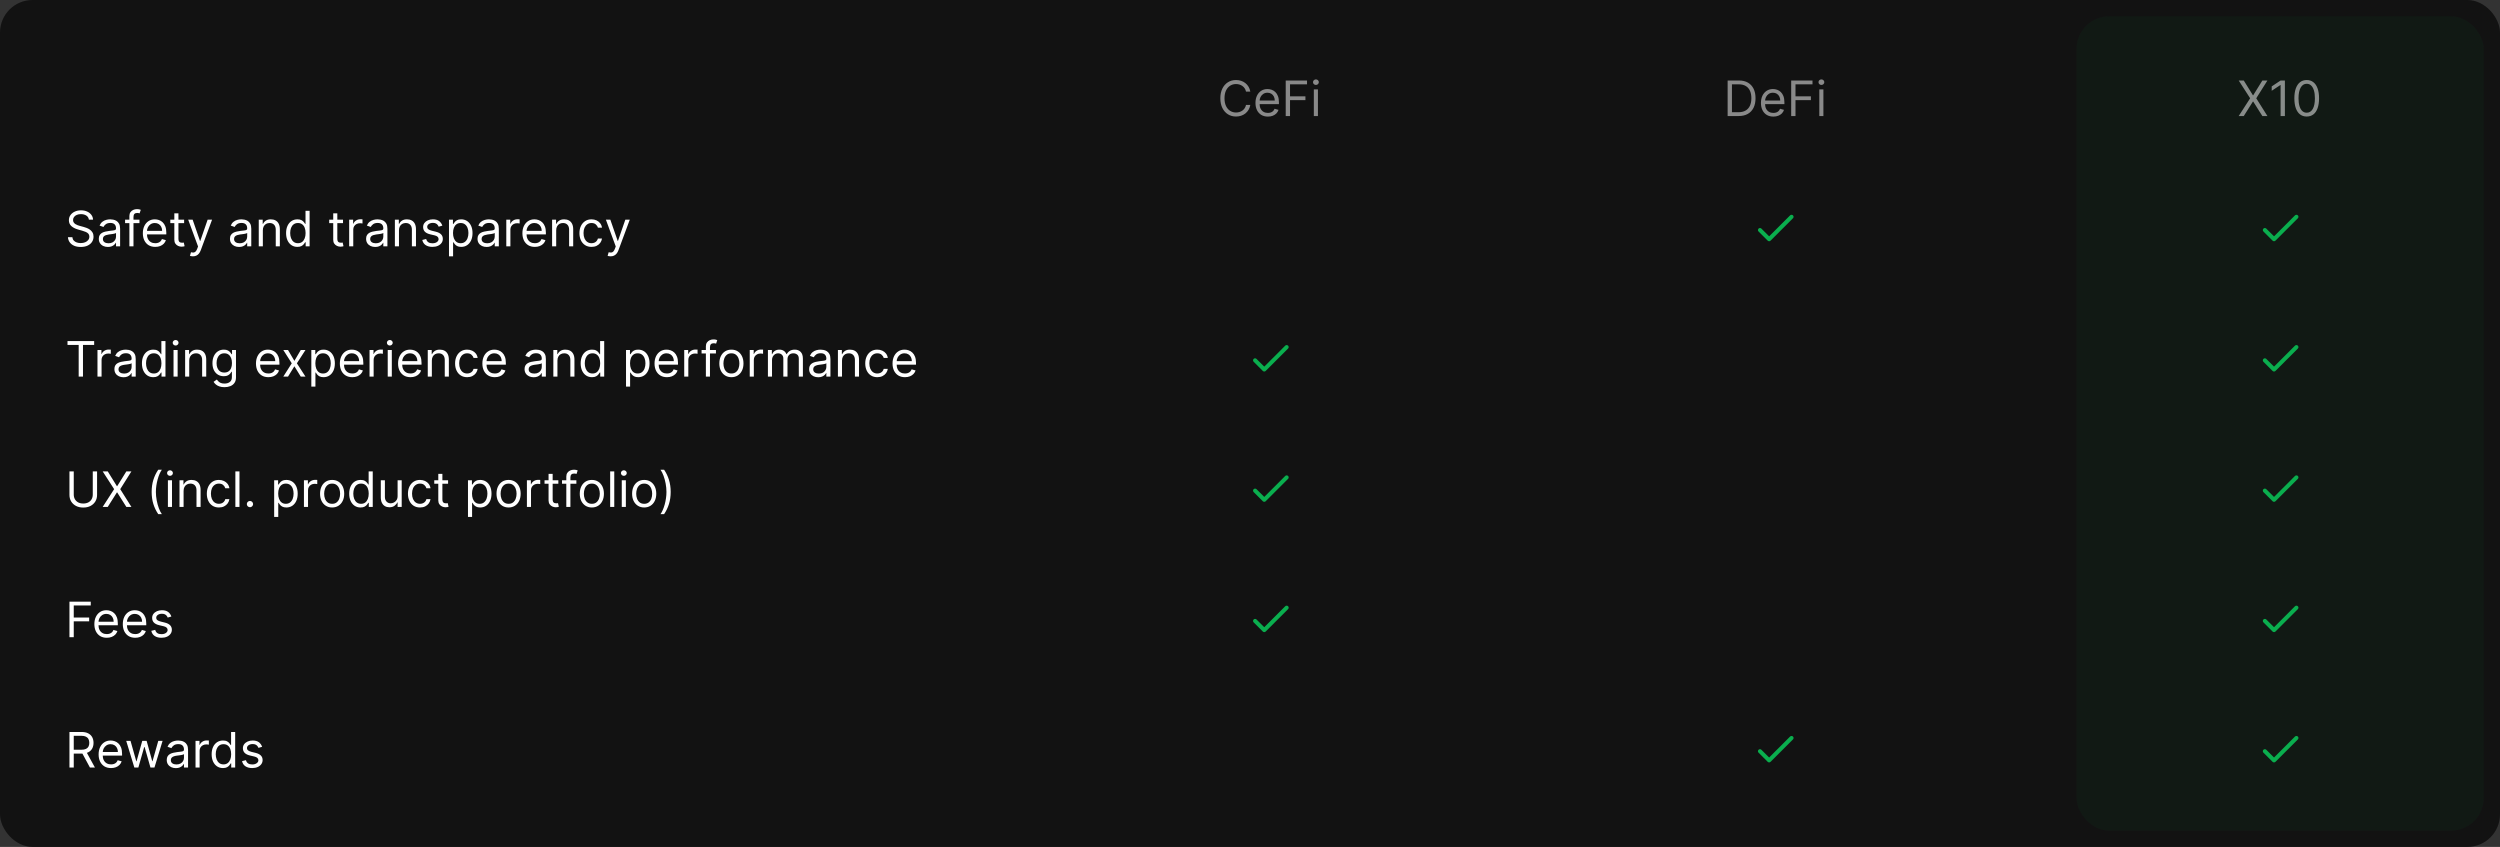 <svg width="1228" height="416" viewBox="0 0 1228 416" fill="none" xmlns="http://www.w3.org/2000/svg">
    <rect x="0" y="0" width="1228" height="416" fill="#333333" stroke="none"/>
    <rect width="1228" height="416" rx="16" fill="#121212"/>
    <g clip-path="url(#clip0_7346_5720)">
        <path d="M43.659 107.909C43.557 107.045 43.142 106.375 42.415 105.898C41.688 105.42 40.795 105.182 39.739 105.182C38.966 105.182 38.29 105.307 37.71 105.557C37.136 105.807 36.688 106.151 36.364 106.588C36.045 107.026 35.886 107.523 35.886 108.08C35.886 108.545 35.997 108.946 36.219 109.281C36.446 109.611 36.736 109.886 37.088 110.108C37.44 110.324 37.81 110.503 38.196 110.645C38.582 110.781 38.938 110.892 39.261 110.977L41.034 111.455C41.489 111.574 41.994 111.739 42.551 111.949C43.114 112.159 43.651 112.446 44.162 112.81C44.679 113.168 45.105 113.628 45.44 114.19C45.776 114.753 45.943 115.443 45.943 116.261C45.943 117.205 45.696 118.057 45.202 118.818C44.713 119.58 43.997 120.185 43.054 120.634C42.117 121.082 40.977 121.307 39.636 121.307C38.386 121.307 37.304 121.105 36.389 120.702C35.48 120.298 34.764 119.736 34.242 119.014C33.724 118.293 33.432 117.455 33.364 116.5H35.545C35.602 117.159 35.824 117.705 36.21 118.136C36.602 118.562 37.097 118.881 37.693 119.091C38.295 119.295 38.943 119.398 39.636 119.398C40.443 119.398 41.168 119.267 41.81 119.006C42.452 118.739 42.96 118.369 43.335 117.898C43.71 117.42 43.898 116.864 43.898 116.227C43.898 115.648 43.736 115.176 43.412 114.812C43.088 114.449 42.662 114.153 42.133 113.926C41.605 113.699 41.034 113.5 40.42 113.33L38.273 112.716C36.909 112.324 35.83 111.764 35.034 111.037C34.239 110.31 33.841 109.358 33.841 108.182C33.841 107.205 34.105 106.352 34.633 105.625C35.168 104.892 35.883 104.324 36.781 103.92C37.685 103.511 38.693 103.307 39.807 103.307C40.932 103.307 41.932 103.509 42.807 103.912C43.682 104.31 44.375 104.855 44.886 105.548C45.403 106.241 45.676 107.028 45.705 107.909H43.659ZM52.998 121.307C52.168 121.307 51.416 121.151 50.739 120.838C50.063 120.52 49.526 120.062 49.129 119.466C48.731 118.864 48.532 118.136 48.532 117.284C48.532 116.534 48.68 115.926 48.975 115.46C49.271 114.989 49.666 114.619 50.16 114.352C50.654 114.085 51.2 113.886 51.796 113.756C52.398 113.619 53.004 113.511 53.611 113.432C54.407 113.33 55.052 113.253 55.546 113.202C56.046 113.145 56.41 113.051 56.637 112.92C56.87 112.79 56.986 112.562 56.986 112.239V112.17C56.986 111.33 56.756 110.676 56.296 110.21C55.842 109.744 55.151 109.511 54.225 109.511C53.265 109.511 52.512 109.722 51.967 110.142C51.421 110.562 51.038 111.011 50.816 111.489L48.907 110.807C49.248 110.011 49.702 109.392 50.271 108.949C50.844 108.5 51.469 108.187 52.146 108.011C52.827 107.83 53.498 107.739 54.157 107.739C54.577 107.739 55.06 107.79 55.606 107.892C56.157 107.989 56.688 108.19 57.2 108.497C57.717 108.804 58.146 109.267 58.486 109.886C58.827 110.506 58.998 111.335 58.998 112.375V121H56.986V119.227H56.884C56.748 119.511 56.521 119.815 56.202 120.139C55.884 120.463 55.461 120.739 54.932 120.966C54.404 121.193 53.759 121.307 52.998 121.307ZM53.305 119.5C54.1 119.5 54.771 119.344 55.316 119.031C55.867 118.719 56.282 118.315 56.56 117.821C56.844 117.327 56.986 116.807 56.986 116.261V114.42C56.901 114.523 56.714 114.616 56.424 114.702C56.14 114.781 55.81 114.852 55.435 114.915C55.066 114.972 54.705 115.023 54.353 115.068C54.006 115.108 53.725 115.142 53.509 115.17C52.986 115.239 52.498 115.349 52.043 115.503C51.594 115.651 51.231 115.875 50.952 116.176C50.68 116.472 50.543 116.875 50.543 117.386C50.543 118.085 50.802 118.614 51.319 118.972C51.842 119.324 52.504 119.5 53.305 119.5ZM68.499 107.909V109.614H61.442V107.909H68.499ZM63.555 121V106.102C63.555 105.352 63.731 104.727 64.084 104.227C64.436 103.727 64.894 103.352 65.456 103.102C66.019 102.852 66.612 102.727 67.237 102.727C67.731 102.727 68.135 102.767 68.447 102.847C68.76 102.926 68.993 103 69.146 103.068L68.567 104.807C68.465 104.773 68.322 104.73 68.141 104.679C67.965 104.628 67.731 104.602 67.442 104.602C66.777 104.602 66.297 104.77 66.001 105.105C65.712 105.44 65.567 105.932 65.567 106.58V121H63.555ZM76.267 121.273C75.006 121.273 73.918 120.994 73.003 120.438C72.094 119.875 71.392 119.091 70.898 118.085C70.409 117.074 70.165 115.898 70.165 114.557C70.165 113.216 70.409 112.034 70.898 111.011C71.392 109.983 72.079 109.182 72.96 108.608C73.847 108.028 74.881 107.739 76.062 107.739C76.744 107.739 77.418 107.852 78.082 108.08C78.747 108.307 79.352 108.676 79.898 109.188C80.443 109.693 80.878 110.364 81.202 111.199C81.526 112.034 81.688 113.062 81.688 114.284V115.136H71.597V113.398H79.642C79.642 112.659 79.494 112 79.199 111.42C78.909 110.841 78.494 110.384 77.954 110.048C77.421 109.713 76.79 109.545 76.062 109.545C75.261 109.545 74.568 109.744 73.983 110.142C73.403 110.534 72.957 111.045 72.645 111.676C72.332 112.307 72.176 112.983 72.176 113.705V114.864C72.176 115.852 72.347 116.69 72.688 117.378C73.034 118.06 73.514 118.58 74.128 118.938C74.742 119.29 75.454 119.466 76.267 119.466C76.796 119.466 77.273 119.392 77.699 119.244C78.131 119.091 78.503 118.864 78.815 118.562C79.128 118.256 79.369 117.875 79.54 117.42L81.483 117.966C81.278 118.625 80.935 119.205 80.452 119.705C79.969 120.199 79.372 120.585 78.662 120.864C77.952 121.136 77.153 121.273 76.267 121.273ZM90.44 107.909V109.614H83.656V107.909H90.44ZM85.633 104.773H87.645V117.25C87.645 117.818 87.727 118.244 87.892 118.528C88.062 118.807 88.278 118.994 88.54 119.091C88.807 119.182 89.088 119.227 89.383 119.227C89.605 119.227 89.787 119.216 89.929 119.193C90.071 119.165 90.185 119.142 90.27 119.125L90.679 120.932C90.543 120.983 90.352 121.034 90.108 121.085C89.864 121.142 89.554 121.17 89.179 121.17C88.611 121.17 88.054 121.048 87.508 120.804C86.969 120.56 86.52 120.188 86.162 119.688C85.81 119.188 85.633 118.557 85.633 117.795V104.773ZM94.761 125.909C94.421 125.909 94.117 125.881 93.849 125.824C93.582 125.773 93.398 125.722 93.296 125.67L93.807 123.898C94.296 124.023 94.727 124.068 95.102 124.034C95.477 124 95.81 123.832 96.099 123.531C96.395 123.236 96.665 122.756 96.909 122.091L97.284 121.068L92.443 107.909H94.625L98.239 118.341H98.375L101.989 107.909H104.17L98.614 122.909C98.364 123.585 98.054 124.145 97.685 124.588C97.315 125.037 96.886 125.369 96.398 125.585C95.915 125.801 95.369 125.909 94.761 125.909ZM117.428 121.307C116.598 121.307 115.845 121.151 115.169 120.838C114.493 120.52 113.956 120.062 113.558 119.466C113.161 118.864 112.962 118.136 112.962 117.284C112.962 116.534 113.109 115.926 113.405 115.46C113.7 114.989 114.095 114.619 114.589 114.352C115.084 114.085 115.629 113.886 116.226 113.756C116.828 113.619 117.433 113.511 118.041 113.432C118.837 113.33 119.482 113.253 119.976 113.202C120.476 113.145 120.839 113.051 121.067 112.92C121.3 112.79 121.416 112.562 121.416 112.239V112.17C121.416 111.33 121.186 110.676 120.726 110.21C120.271 109.744 119.581 109.511 118.655 109.511C117.695 109.511 116.942 109.722 116.396 110.142C115.851 110.562 115.467 111.011 115.246 111.489L113.337 110.807C113.678 110.011 114.132 109.392 114.7 108.949C115.274 108.5 115.899 108.187 116.575 108.011C117.257 107.83 117.928 107.739 118.587 107.739C119.007 107.739 119.49 107.79 120.036 107.892C120.587 107.989 121.118 108.19 121.629 108.497C122.146 108.804 122.575 109.267 122.916 109.886C123.257 110.506 123.428 111.335 123.428 112.375V121H121.416V119.227H121.314C121.178 119.511 120.95 119.815 120.632 120.139C120.314 120.463 119.891 120.739 119.362 120.966C118.834 121.193 118.189 121.307 117.428 121.307ZM117.734 119.5C118.53 119.5 119.2 119.344 119.746 119.031C120.297 118.719 120.712 118.315 120.99 117.821C121.274 117.327 121.416 116.807 121.416 116.261V114.42C121.331 114.523 121.143 114.616 120.854 114.702C120.57 114.781 120.24 114.852 119.865 114.915C119.496 114.972 119.135 115.023 118.783 115.068C118.436 115.108 118.155 115.142 117.939 115.17C117.416 115.239 116.928 115.349 116.473 115.503C116.024 115.651 115.661 115.875 115.382 116.176C115.109 116.472 114.973 116.875 114.973 117.386C114.973 118.085 115.232 118.614 115.749 118.972C116.271 119.324 116.933 119.5 117.734 119.5ZM129.11 113.125V121H127.099V107.909H129.042V109.955H129.212C129.519 109.29 129.985 108.756 130.61 108.352C131.235 107.943 132.042 107.739 133.031 107.739C133.917 107.739 134.692 107.92 135.357 108.284C136.022 108.642 136.539 109.188 136.908 109.92C137.278 110.648 137.462 111.568 137.462 112.682V121H135.451V112.818C135.451 111.79 135.184 110.989 134.65 110.415C134.116 109.835 133.383 109.545 132.451 109.545C131.809 109.545 131.235 109.685 130.729 109.963C130.229 110.241 129.835 110.648 129.545 111.182C129.255 111.716 129.11 112.364 129.11 113.125ZM146.081 121.273C144.99 121.273 144.027 120.997 143.192 120.446C142.357 119.889 141.703 119.105 141.232 118.094C140.76 117.077 140.524 115.875 140.524 114.489C140.524 113.114 140.76 111.92 141.232 110.909C141.703 109.898 142.359 109.116 143.2 108.565C144.041 108.014 145.013 107.739 146.115 107.739C146.967 107.739 147.641 107.881 148.135 108.165C148.635 108.443 149.016 108.761 149.277 109.119C149.544 109.472 149.751 109.761 149.899 109.989H150.07V103.545H152.081V121H150.138V118.989H149.899C149.751 119.227 149.541 119.528 149.268 119.892C148.996 120.25 148.607 120.571 148.101 120.855C147.595 121.134 146.922 121.273 146.081 121.273ZM146.354 119.466C147.161 119.466 147.842 119.256 148.399 118.835C148.956 118.409 149.379 117.821 149.669 117.071C149.959 116.315 150.104 115.443 150.104 114.455C150.104 113.477 149.962 112.622 149.678 111.889C149.393 111.151 148.973 110.577 148.416 110.168C147.859 109.753 147.172 109.545 146.354 109.545C145.501 109.545 144.791 109.764 144.223 110.202C143.661 110.634 143.237 111.222 142.953 111.966C142.675 112.705 142.536 113.534 142.536 114.455C142.536 115.386 142.678 116.233 142.962 116.994C143.251 117.75 143.678 118.352 144.24 118.801C144.808 119.244 145.513 119.466 146.354 119.466ZM168.487 107.909V109.614H161.703V107.909H168.487ZM163.68 104.773H165.692V117.25C165.692 117.818 165.774 118.244 165.939 118.528C166.109 118.807 166.325 118.994 166.587 119.091C166.854 119.182 167.135 119.227 167.43 119.227C167.652 119.227 167.834 119.216 167.976 119.193C168.118 119.165 168.232 119.142 168.317 119.125L168.726 120.932C168.589 120.983 168.399 121.034 168.155 121.085C167.911 121.142 167.601 121.17 167.226 121.17C166.658 121.17 166.101 121.048 165.555 120.804C165.016 120.56 164.567 120.188 164.209 119.688C163.857 119.188 163.68 118.557 163.68 117.795V104.773ZM171.513 121V107.909H173.456V109.886H173.592C173.831 109.239 174.263 108.713 174.888 108.31C175.513 107.906 176.217 107.705 177.001 107.705C177.149 107.705 177.334 107.707 177.555 107.713C177.777 107.719 177.945 107.727 178.058 107.739V109.784C177.99 109.767 177.834 109.741 177.589 109.707C177.351 109.668 177.098 109.648 176.831 109.648C176.195 109.648 175.626 109.781 175.126 110.048C174.632 110.31 174.24 110.673 173.95 111.139C173.666 111.599 173.524 112.125 173.524 112.716V121H171.513ZM184.295 121.307C183.465 121.307 182.712 121.151 182.036 120.838C181.36 120.52 180.823 120.062 180.425 119.466C180.028 118.864 179.829 118.136 179.829 117.284C179.829 116.534 179.977 115.926 180.272 115.46C180.567 114.989 180.962 114.619 181.457 114.352C181.951 114.085 182.496 113.886 183.093 113.756C183.695 113.619 184.3 113.511 184.908 113.432C185.704 113.33 186.349 113.253 186.843 113.202C187.343 113.145 187.707 113.051 187.934 112.92C188.167 112.79 188.283 112.562 188.283 112.239V112.17C188.283 111.33 188.053 110.676 187.593 110.21C187.138 109.744 186.448 109.511 185.522 109.511C184.562 109.511 183.809 109.722 183.263 110.142C182.718 110.562 182.335 111.011 182.113 111.489L180.204 110.807C180.545 110.011 180.999 109.392 181.567 108.949C182.141 108.5 182.766 108.187 183.442 108.011C184.124 107.83 184.795 107.739 185.454 107.739C185.874 107.739 186.357 107.79 186.903 107.892C187.454 107.989 187.985 108.19 188.496 108.497C189.013 108.804 189.442 109.267 189.783 109.886C190.124 110.506 190.295 111.335 190.295 112.375V121H188.283V119.227H188.181C188.045 119.511 187.817 119.815 187.499 120.139C187.181 120.463 186.758 120.739 186.229 120.966C185.701 121.193 185.056 121.307 184.295 121.307ZM184.602 119.5C185.397 119.5 186.067 119.344 186.613 119.031C187.164 118.719 187.579 118.315 187.857 117.821C188.141 117.327 188.283 116.807 188.283 116.261V114.42C188.198 114.523 188.011 114.616 187.721 114.702C187.437 114.781 187.107 114.852 186.732 114.915C186.363 114.972 186.002 115.023 185.65 115.068C185.303 115.108 185.022 115.142 184.806 115.17C184.283 115.239 183.795 115.349 183.34 115.503C182.891 115.651 182.528 115.875 182.249 116.176C181.977 116.472 181.84 116.875 181.84 117.386C181.84 118.085 182.099 118.614 182.616 118.972C183.138 119.324 183.8 119.5 184.602 119.5ZM195.977 113.125V121H193.966V107.909H195.909V109.955H196.08C196.386 109.29 196.852 108.756 197.477 108.352C198.102 107.943 198.909 107.739 199.898 107.739C200.784 107.739 201.56 107.92 202.224 108.284C202.889 108.642 203.406 109.188 203.776 109.92C204.145 110.648 204.33 111.568 204.33 112.682V121H202.318V112.818C202.318 111.79 202.051 110.989 201.517 110.415C200.983 109.835 200.25 109.545 199.318 109.545C198.676 109.545 198.102 109.685 197.597 109.963C197.097 110.241 196.702 110.648 196.412 111.182C196.122 111.716 195.977 112.364 195.977 113.125ZM217.278 110.841L215.471 111.352C215.357 111.051 215.19 110.759 214.968 110.474C214.752 110.185 214.457 109.946 214.082 109.759C213.707 109.571 213.227 109.477 212.641 109.477C211.84 109.477 211.173 109.662 210.638 110.031C210.11 110.395 209.846 110.858 209.846 111.42C209.846 111.92 210.028 112.315 210.391 112.605C210.755 112.895 211.323 113.136 212.096 113.33L214.039 113.807C215.21 114.091 216.082 114.526 216.656 115.111C217.229 115.69 217.516 116.437 217.516 117.352C217.516 118.102 217.3 118.773 216.869 119.364C216.442 119.955 215.846 120.42 215.079 120.761C214.312 121.102 213.42 121.273 212.403 121.273C211.067 121.273 209.962 120.983 209.087 120.403C208.212 119.824 207.658 118.977 207.425 117.864L209.335 117.386C209.516 118.091 209.86 118.619 210.366 118.972C210.877 119.324 211.545 119.5 212.369 119.5C213.306 119.5 214.05 119.301 214.602 118.903C215.158 118.5 215.437 118.017 215.437 117.455C215.437 117 215.278 116.619 214.96 116.312C214.641 116 214.153 115.767 213.494 115.614L211.312 115.102C210.113 114.818 209.232 114.378 208.67 113.781C208.113 113.179 207.835 112.426 207.835 111.523C207.835 110.784 208.042 110.131 208.457 109.562C208.877 108.994 209.448 108.548 210.17 108.224C210.897 107.901 211.721 107.739 212.641 107.739C213.937 107.739 214.954 108.023 215.692 108.591C216.437 109.159 216.965 109.909 217.278 110.841ZM220.544 125.909V107.909H222.487V109.989H222.726C222.874 109.761 223.078 109.472 223.339 109.119C223.607 108.761 223.987 108.443 224.482 108.165C224.982 107.881 225.658 107.739 226.51 107.739C227.612 107.739 228.584 108.014 229.425 108.565C230.266 109.116 230.922 109.898 231.393 110.909C231.865 111.92 232.101 113.114 232.101 114.489C232.101 115.875 231.865 117.077 231.393 118.094C230.922 119.105 230.268 119.889 229.433 120.446C228.598 120.997 227.635 121.273 226.544 121.273C225.703 121.273 225.03 121.134 224.524 120.855C224.018 120.571 223.629 120.25 223.357 119.892C223.084 119.528 222.874 119.227 222.726 118.989H222.555V125.909H220.544ZM222.521 114.455C222.521 115.443 222.666 116.315 222.956 117.071C223.246 117.821 223.669 118.409 224.226 118.835C224.783 119.256 225.464 119.466 226.271 119.466C227.112 119.466 227.814 119.244 228.376 118.801C228.945 118.352 229.371 117.75 229.655 116.994C229.945 116.233 230.089 115.386 230.089 114.455C230.089 113.534 229.947 112.705 229.663 111.966C229.385 111.222 228.962 110.634 228.393 110.202C227.831 109.764 227.124 109.545 226.271 109.545C225.453 109.545 224.766 109.753 224.209 110.168C223.652 110.577 223.232 111.151 222.947 111.889C222.663 112.622 222.521 113.477 222.521 114.455ZM239.021 121.307C238.192 121.307 237.439 121.151 236.763 120.838C236.087 120.52 235.55 120.062 235.152 119.466C234.754 118.864 234.555 118.136 234.555 117.284C234.555 116.534 234.703 115.926 234.999 115.46C235.294 114.989 235.689 114.619 236.183 114.352C236.678 114.085 237.223 113.886 237.82 113.756C238.422 113.619 239.027 113.511 239.635 113.432C240.43 113.33 241.075 113.253 241.57 113.202C242.07 113.145 242.433 113.051 242.661 112.92C242.893 112.79 243.01 112.562 243.01 112.239V112.17C243.01 111.33 242.78 110.676 242.32 110.21C241.865 109.744 241.175 109.511 240.249 109.511C239.288 109.511 238.536 109.722 237.99 110.142C237.445 110.562 237.061 111.011 236.839 111.489L234.93 110.807C235.271 110.011 235.726 109.392 236.294 108.949C236.868 108.5 237.493 108.187 238.169 108.011C238.851 107.83 239.521 107.739 240.18 107.739C240.601 107.739 241.084 107.79 241.629 107.892C242.18 107.989 242.712 108.19 243.223 108.497C243.74 108.804 244.169 109.267 244.51 109.886C244.851 110.506 245.021 111.335 245.021 112.375V121H243.01V119.227H242.908C242.771 119.511 242.544 119.815 242.226 120.139C241.908 120.463 241.484 120.739 240.956 120.966C240.428 121.193 239.783 121.307 239.021 121.307ZM239.328 119.5C240.124 119.5 240.794 119.344 241.339 119.031C241.891 118.719 242.305 118.315 242.584 117.821C242.868 117.327 243.01 116.807 243.01 116.261V114.42C242.925 114.523 242.737 114.616 242.447 114.702C242.163 114.781 241.834 114.852 241.459 114.915C241.089 114.972 240.729 115.023 240.376 115.068C240.03 115.108 239.749 115.142 239.533 115.17C239.01 115.239 238.521 115.349 238.067 115.503C237.618 115.651 237.254 115.875 236.976 116.176C236.703 116.472 236.567 116.875 236.567 117.386C236.567 118.085 236.825 118.614 237.342 118.972C237.865 119.324 238.527 119.5 239.328 119.5ZM248.692 121V107.909H250.636V109.886H250.772C251.011 109.239 251.442 108.713 252.067 108.31C252.692 107.906 253.397 107.705 254.181 107.705C254.329 107.705 254.513 107.707 254.735 107.713C254.957 107.719 255.124 107.727 255.238 107.739V109.784C255.17 109.767 255.013 109.741 254.769 109.707C254.531 109.668 254.278 109.648 254.011 109.648C253.374 109.648 252.806 109.781 252.306 110.048C251.812 110.31 251.42 110.673 251.13 111.139C250.846 111.599 250.704 112.125 250.704 112.716V121H248.692ZM262.712 121.273C261.451 121.273 260.363 120.994 259.448 120.438C258.539 119.875 257.837 119.091 257.343 118.085C256.854 117.074 256.61 115.898 256.61 114.557C256.61 113.216 256.854 112.034 257.343 111.011C257.837 109.983 258.525 109.182 259.406 108.608C260.292 108.028 261.326 107.739 262.508 107.739C263.19 107.739 263.863 107.852 264.528 108.08C265.192 108.307 265.798 108.676 266.343 109.188C266.888 109.693 267.323 110.364 267.647 111.199C267.971 112.034 268.133 113.062 268.133 114.284V115.136H258.042V113.398H266.087C266.087 112.659 265.94 112 265.644 111.42C265.354 110.841 264.94 110.384 264.4 110.048C263.866 109.713 263.235 109.545 262.508 109.545C261.707 109.545 261.013 109.744 260.428 110.142C259.849 110.534 259.403 111.045 259.09 111.676C258.778 112.307 258.621 112.983 258.621 113.705V114.864C258.621 115.852 258.792 116.69 259.133 117.378C259.479 118.06 259.96 118.58 260.573 118.938C261.187 119.29 261.9 119.466 262.712 119.466C263.241 119.466 263.718 119.392 264.144 119.244C264.576 119.091 264.948 118.864 265.261 118.562C265.573 118.256 265.815 117.875 265.985 117.42L267.928 117.966C267.724 118.625 267.38 119.205 266.897 119.705C266.414 120.199 265.817 120.585 265.107 120.864C264.397 121.136 263.599 121.273 262.712 121.273ZM273.204 113.125V121H271.192V107.909H273.136V109.955H273.306C273.613 109.29 274.079 108.756 274.704 108.352C275.329 107.943 276.136 107.739 277.124 107.739C278.011 107.739 278.786 107.92 279.451 108.284C280.116 108.642 280.633 109.188 281.002 109.92C281.371 110.648 281.556 111.568 281.556 112.682V121H279.545V112.818C279.545 111.79 279.278 110.989 278.744 110.415C278.21 109.835 277.477 109.545 276.545 109.545C275.903 109.545 275.329 109.685 274.823 109.963C274.323 110.241 273.928 110.648 273.638 111.182C273.349 111.716 273.204 112.364 273.204 113.125ZM290.55 121.273C289.322 121.273 288.266 120.983 287.379 120.403C286.493 119.824 285.811 119.026 285.334 118.009C284.857 116.991 284.618 115.83 284.618 114.523C284.618 113.193 284.862 112.02 285.351 111.003C285.845 109.98 286.533 109.182 287.413 108.608C288.3 108.028 289.334 107.739 290.516 107.739C291.436 107.739 292.266 107.909 293.004 108.25C293.743 108.591 294.348 109.068 294.82 109.682C295.291 110.295 295.584 111.011 295.697 111.83H293.686C293.533 111.233 293.192 110.705 292.663 110.244C292.141 109.778 291.436 109.545 290.55 109.545C289.766 109.545 289.078 109.75 288.487 110.159C287.902 110.562 287.445 111.134 287.115 111.872C286.791 112.605 286.629 113.466 286.629 114.455C286.629 115.466 286.788 116.347 287.107 117.097C287.43 117.847 287.885 118.429 288.47 118.844C289.061 119.259 289.754 119.466 290.55 119.466C291.072 119.466 291.547 119.375 291.973 119.193C292.399 119.011 292.76 118.75 293.055 118.409C293.351 118.068 293.561 117.659 293.686 117.182H295.697C295.584 117.955 295.303 118.651 294.854 119.27C294.411 119.884 293.822 120.372 293.089 120.736C292.362 121.094 291.516 121.273 290.55 121.273ZM299.933 125.909C299.592 125.909 299.288 125.881 299.021 125.824C298.754 125.773 298.57 125.722 298.467 125.67L298.979 123.898C299.467 124.023 299.899 124.068 300.274 124.034C300.649 124 300.982 123.832 301.271 123.531C301.567 123.236 301.837 122.756 302.081 122.091L302.456 121.068L297.615 107.909H299.797L303.411 118.341H303.547L307.161 107.909H309.342L303.786 122.909C303.536 123.585 303.226 124.145 302.857 124.588C302.487 125.037 302.058 125.369 301.57 125.585C301.087 125.801 300.541 125.909 299.933 125.909Z" fill="white"/>
        <path d="M33.159 169.42V167.545H46.25V169.42H40.761V185H38.648V169.42H33.159ZM47.88 185V171.909H49.823V173.886H49.959C50.198 173.239 50.63 172.713 51.255 172.31C51.88 171.906 52.584 171.705 53.369 171.705C53.516 171.705 53.701 171.707 53.923 171.713C54.144 171.719 54.312 171.727 54.425 171.739V173.784C54.357 173.767 54.201 173.741 53.957 173.707C53.718 173.668 53.465 173.648 53.198 173.648C52.562 173.648 51.994 173.781 51.494 174.048C50.999 174.31 50.607 174.673 50.318 175.139C50.033 175.599 49.891 176.125 49.891 176.716V185H47.88ZM60.662 185.307C59.832 185.307 59.08 185.151 58.403 184.838C57.727 184.52 57.19 184.062 56.793 183.466C56.395 182.864 56.196 182.136 56.196 181.284C56.196 180.534 56.344 179.926 56.639 179.46C56.935 178.989 57.33 178.619 57.824 178.352C58.318 178.085 58.864 177.886 59.46 177.756C60.062 177.619 60.668 177.511 61.276 177.432C62.071 177.33 62.716 177.253 63.21 177.202C63.71 177.145 64.074 177.051 64.301 176.92C64.534 176.79 64.651 176.562 64.651 176.239V176.17C64.651 175.33 64.421 174.676 63.96 174.21C63.506 173.744 62.815 173.511 61.889 173.511C60.929 173.511 60.176 173.722 59.631 174.142C59.085 174.562 58.702 175.011 58.48 175.489L56.571 174.807C56.912 174.011 57.367 173.392 57.935 172.949C58.508 172.5 59.133 172.187 59.81 172.011C60.492 171.83 61.162 171.739 61.821 171.739C62.242 171.739 62.724 171.79 63.27 171.892C63.821 171.989 64.352 172.19 64.864 172.497C65.381 172.804 65.81 173.267 66.151 173.886C66.492 174.506 66.662 175.335 66.662 176.375V185H64.651V183.227H64.548C64.412 183.511 64.185 183.815 63.867 184.139C63.548 184.463 63.125 184.739 62.597 184.966C62.068 185.193 61.423 185.307 60.662 185.307ZM60.969 183.5C61.764 183.5 62.435 183.344 62.98 183.031C63.531 182.719 63.946 182.315 64.224 181.821C64.508 181.327 64.651 180.807 64.651 180.261V178.42C64.565 178.523 64.378 178.616 64.088 178.702C63.804 178.781 63.474 178.852 63.099 178.915C62.73 178.972 62.369 179.023 62.017 179.068C61.67 179.108 61.389 179.142 61.173 179.17C60.651 179.239 60.162 179.349 59.707 179.503C59.258 179.651 58.895 179.875 58.617 180.176C58.344 180.472 58.207 180.875 58.207 181.386C58.207 182.085 58.466 182.614 58.983 182.972C59.506 183.324 60.168 183.5 60.969 183.5ZM75.276 185.273C74.185 185.273 73.222 184.997 72.387 184.446C71.552 183.889 70.898 183.105 70.427 182.094C69.955 181.077 69.719 179.875 69.719 178.489C69.719 177.114 69.955 175.92 70.427 174.909C70.898 173.898 71.555 173.116 72.396 172.565C73.237 172.014 74.208 171.739 75.31 171.739C76.163 171.739 76.836 171.881 77.33 172.165C77.83 172.443 78.211 172.761 78.472 173.119C78.739 173.472 78.947 173.761 79.094 173.989H79.265V167.545H81.276V185H79.333V182.989H79.094C78.947 183.227 78.737 183.528 78.464 183.892C78.191 184.25 77.802 184.571 77.296 184.855C76.79 185.134 76.117 185.273 75.276 185.273ZM75.549 183.466C76.356 183.466 77.038 183.256 77.594 182.835C78.151 182.409 78.575 181.821 78.864 181.071C79.154 180.315 79.299 179.443 79.299 178.455C79.299 177.477 79.157 176.622 78.873 175.889C78.589 175.151 78.168 174.577 77.612 174.168C77.055 173.753 76.367 173.545 75.549 173.545C74.697 173.545 73.987 173.764 73.418 174.202C72.856 174.634 72.433 175.222 72.148 175.966C71.87 176.705 71.731 177.534 71.731 178.455C71.731 179.386 71.873 180.233 72.157 180.994C72.447 181.75 72.873 182.352 73.435 182.801C74.004 183.244 74.708 183.466 75.549 183.466ZM85.239 185V171.909H87.251V185H85.239ZM86.262 169.727C85.87 169.727 85.532 169.594 85.248 169.327C84.969 169.06 84.83 168.739 84.83 168.364C84.83 167.989 84.969 167.668 85.248 167.401C85.532 167.134 85.87 167 86.262 167C86.654 167 86.989 167.134 87.268 167.401C87.552 167.668 87.694 167.989 87.694 168.364C87.694 168.739 87.552 169.06 87.268 169.327C86.989 169.594 86.654 169.727 86.262 169.727ZM92.946 177.125V185H90.935V171.909H92.878V173.955H93.048C93.355 173.29 93.821 172.756 94.446 172.352C95.071 171.943 95.878 171.739 96.867 171.739C97.753 171.739 98.528 171.92 99.193 172.284C99.858 172.642 100.375 173.188 100.744 173.92C101.114 174.648 101.298 175.568 101.298 176.682V185H99.287V176.818C99.287 175.79 99.02 174.989 98.486 174.415C97.952 173.835 97.219 173.545 96.287 173.545C95.645 173.545 95.071 173.685 94.565 173.963C94.065 174.241 93.671 174.648 93.381 175.182C93.091 175.716 92.946 176.364 92.946 177.125ZM110.258 190.182C109.286 190.182 108.451 190.057 107.752 189.807C107.053 189.562 106.471 189.239 106.005 188.835C105.545 188.438 105.178 188.011 104.906 187.557L106.508 186.432C106.69 186.67 106.92 186.943 107.198 187.25C107.477 187.562 107.857 187.832 108.34 188.06C108.829 188.293 109.468 188.409 110.258 188.409C111.315 188.409 112.187 188.153 112.874 187.642C113.562 187.131 113.906 186.33 113.906 185.239V182.58H113.735C113.587 182.818 113.377 183.114 113.104 183.466C112.837 183.812 112.451 184.122 111.945 184.395C111.445 184.662 110.769 184.795 109.917 184.795C108.86 184.795 107.911 184.545 107.07 184.045C106.235 183.545 105.573 182.818 105.085 181.864C104.602 180.909 104.36 179.75 104.36 178.386C104.36 177.045 104.596 175.878 105.067 174.884C105.539 173.884 106.195 173.111 107.036 172.565C107.877 172.014 108.849 171.739 109.951 171.739C110.803 171.739 111.479 171.881 111.979 172.165C112.485 172.443 112.871 172.761 113.138 173.119C113.411 173.472 113.621 173.761 113.769 173.989H113.974V171.909H115.917V185.375C115.917 186.5 115.661 187.415 115.15 188.119C114.644 188.83 113.962 189.349 113.104 189.679C112.252 190.014 111.303 190.182 110.258 190.182ZM110.19 182.989C110.996 182.989 111.678 182.804 112.235 182.435C112.792 182.065 113.215 181.534 113.505 180.841C113.795 180.148 113.94 179.318 113.94 178.352C113.94 177.409 113.798 176.577 113.513 175.855C113.229 175.134 112.809 174.568 112.252 174.159C111.695 173.75 111.008 173.545 110.19 173.545C109.337 173.545 108.627 173.761 108.059 174.193C107.496 174.625 107.073 175.205 106.789 175.932C106.511 176.659 106.371 177.466 106.371 178.352C106.371 179.261 106.513 180.065 106.798 180.764C107.087 181.457 107.513 182.003 108.076 182.401C108.644 182.793 109.349 182.989 110.19 182.989ZM131.837 185.273C130.576 185.273 129.488 184.994 128.573 184.438C127.664 183.875 126.962 183.091 126.468 182.085C125.979 181.074 125.735 179.898 125.735 178.557C125.735 177.216 125.979 176.034 126.468 175.011C126.962 173.983 127.65 173.182 128.531 172.608C129.417 172.028 130.451 171.739 131.633 171.739C132.315 171.739 132.988 171.852 133.653 172.08C134.317 172.307 134.923 172.676 135.468 173.188C136.013 173.693 136.448 174.364 136.772 175.199C137.096 176.034 137.258 177.062 137.258 178.284V179.136H127.167V177.398H135.212C135.212 176.659 135.065 176 134.769 175.42C134.479 174.841 134.065 174.384 133.525 174.048C132.991 173.713 132.36 173.545 131.633 173.545C130.832 173.545 130.138 173.744 129.553 174.142C128.974 174.534 128.528 175.045 128.215 175.676C127.903 176.307 127.746 176.983 127.746 177.705V178.864C127.746 179.852 127.917 180.69 128.258 181.378C128.604 182.06 129.085 182.58 129.698 182.938C130.312 183.29 131.025 183.466 131.837 183.466C132.366 183.466 132.843 183.392 133.269 183.244C133.701 183.091 134.073 182.864 134.386 182.562C134.698 182.256 134.94 181.875 135.11 181.42L137.053 181.966C136.849 182.625 136.505 183.205 136.022 183.705C135.539 184.199 134.942 184.585 134.232 184.864C133.522 185.136 132.724 185.273 131.837 185.273ZM141.466 171.909L144.602 177.261L147.739 171.909H150.057L145.83 178.455L150.057 185H147.739L144.602 179.92L141.466 185H139.148L143.307 178.455L139.148 171.909H141.466ZM152.927 189.909V171.909H154.87V173.989H155.109C155.256 173.761 155.461 173.472 155.722 173.119C155.989 172.761 156.37 172.443 156.864 172.165C157.364 171.881 158.04 171.739 158.893 171.739C159.995 171.739 160.967 172.014 161.808 172.565C162.648 173.116 163.305 173.898 163.776 174.909C164.248 175.92 164.484 177.114 164.484 178.489C164.484 179.875 164.248 181.077 163.776 182.094C163.305 183.105 162.651 183.889 161.816 184.446C160.981 184.997 160.018 185.273 158.927 185.273C158.086 185.273 157.413 185.134 156.907 184.855C156.401 184.571 156.012 184.25 155.739 183.892C155.467 183.528 155.256 183.227 155.109 182.989H154.938V189.909H152.927ZM154.904 178.455C154.904 179.443 155.049 180.315 155.339 181.071C155.629 181.821 156.052 182.409 156.609 182.835C157.165 183.256 157.847 183.466 158.654 183.466C159.495 183.466 160.197 183.244 160.759 182.801C161.327 182.352 161.754 181.75 162.038 180.994C162.327 180.233 162.472 179.386 162.472 178.455C162.472 177.534 162.33 176.705 162.046 175.966C161.768 175.222 161.344 174.634 160.776 174.202C160.214 173.764 159.506 173.545 158.654 173.545C157.836 173.545 157.148 173.753 156.592 174.168C156.035 174.577 155.614 175.151 155.33 175.889C155.046 176.622 154.904 177.477 154.904 178.455ZM173.04 185.273C171.779 185.273 170.691 184.994 169.776 184.438C168.867 183.875 168.165 183.091 167.671 182.085C167.183 181.074 166.938 179.898 166.938 178.557C166.938 177.216 167.183 176.034 167.671 175.011C168.165 173.983 168.853 173.182 169.734 172.608C170.62 172.028 171.654 171.739 172.836 171.739C173.518 171.739 174.191 171.852 174.856 172.08C175.521 172.307 176.126 172.676 176.671 173.188C177.217 173.693 177.651 174.364 177.975 175.199C178.299 176.034 178.461 177.062 178.461 178.284V179.136H168.37V177.398H176.415C176.415 176.659 176.268 176 175.972 175.42C175.683 174.841 175.268 174.384 174.728 174.048C174.194 173.713 173.563 173.545 172.836 173.545C172.035 173.545 171.342 173.744 170.756 174.142C170.177 174.534 169.731 175.045 169.418 175.676C169.106 176.307 168.95 176.983 168.95 177.705V178.864C168.95 179.852 169.12 180.69 169.461 181.378C169.808 182.06 170.288 182.58 170.901 182.938C171.515 183.29 172.228 183.466 173.04 183.466C173.569 183.466 174.046 183.392 174.472 183.244C174.904 183.091 175.276 182.864 175.589 182.562C175.901 182.256 176.143 181.875 176.313 181.42L178.256 181.966C178.052 182.625 177.708 183.205 177.225 183.705C176.742 184.199 176.146 184.585 175.435 184.864C174.725 185.136 173.927 185.273 173.04 185.273ZM181.521 185V171.909H183.464V173.886H183.6C183.839 173.239 184.271 172.713 184.896 172.31C185.521 171.906 186.225 171.705 187.009 171.705C187.157 171.705 187.342 171.707 187.563 171.713C187.785 171.719 187.952 171.727 188.066 171.739V173.784C187.998 173.767 187.842 173.741 187.597 173.707C187.359 173.668 187.106 173.648 186.839 173.648C186.202 173.648 185.634 173.781 185.134 174.048C184.64 174.31 184.248 174.673 183.958 175.139C183.674 175.599 183.532 176.125 183.532 176.716V185H181.521ZM190.45 185V171.909H192.462V185H190.45ZM191.473 169.727C191.081 169.727 190.743 169.594 190.459 169.327C190.18 169.06 190.041 168.739 190.041 168.364C190.041 167.989 190.18 167.668 190.459 167.401C190.743 167.134 191.081 167 191.473 167C191.865 167 192.2 167.134 192.479 167.401C192.763 167.668 192.905 167.989 192.905 168.364C192.905 168.739 192.763 169.06 192.479 169.327C192.2 169.594 191.865 169.727 191.473 169.727ZM201.634 185.273C200.373 185.273 199.285 184.994 198.37 184.438C197.461 183.875 196.759 183.091 196.265 182.085C195.776 181.074 195.532 179.898 195.532 178.557C195.532 177.216 195.776 176.034 196.265 175.011C196.759 173.983 197.447 173.182 198.327 172.608C199.214 172.028 200.248 171.739 201.43 171.739C202.112 171.739 202.785 171.852 203.45 172.08C204.114 172.307 204.719 172.676 205.265 173.188C205.81 173.693 206.245 174.364 206.569 175.199C206.893 176.034 207.055 177.062 207.055 178.284V179.136H196.964V177.398H205.009C205.009 176.659 204.862 176 204.566 175.42C204.276 174.841 203.862 174.384 203.322 174.048C202.788 173.713 202.157 173.545 201.43 173.545C200.629 173.545 199.935 173.744 199.35 174.142C198.771 174.534 198.325 175.045 198.012 175.676C197.7 176.307 197.543 176.983 197.543 177.705V178.864C197.543 179.852 197.714 180.69 198.055 181.378C198.401 182.06 198.881 182.58 199.495 182.938C200.109 183.29 200.822 183.466 201.634 183.466C202.163 183.466 202.64 183.392 203.066 183.244C203.498 183.091 203.87 182.864 204.183 182.562C204.495 182.256 204.737 181.875 204.907 181.42L206.85 181.966C206.646 182.625 206.302 183.205 205.819 183.705C205.336 184.199 204.739 184.585 204.029 184.864C203.319 185.136 202.521 185.273 201.634 185.273ZM212.126 177.125V185H210.114V171.909H212.058V173.955H212.228C212.535 173.29 213.001 172.756 213.626 172.352C214.251 171.943 215.058 171.739 216.046 171.739C216.933 171.739 217.708 171.92 218.373 172.284C219.038 172.642 219.555 173.188 219.924 173.92C220.293 174.648 220.478 175.568 220.478 176.682V185H218.467V176.818C218.467 175.79 218.2 174.989 217.665 174.415C217.131 173.835 216.398 173.545 215.467 173.545C214.825 173.545 214.251 173.685 213.745 173.963C213.245 174.241 212.85 174.648 212.56 175.182C212.271 175.716 212.126 176.364 212.126 177.125ZM229.472 185.273C228.244 185.273 227.188 184.983 226.301 184.403C225.415 183.824 224.733 183.026 224.256 182.009C223.778 180.991 223.54 179.83 223.54 178.523C223.54 177.193 223.784 176.02 224.273 175.003C224.767 173.98 225.455 173.182 226.335 172.608C227.222 172.028 228.256 171.739 229.438 171.739C230.358 171.739 231.188 171.909 231.926 172.25C232.665 172.591 233.27 173.068 233.741 173.682C234.213 174.295 234.506 175.011 234.619 175.83H232.608C232.455 175.233 232.114 174.705 231.585 174.244C231.063 173.778 230.358 173.545 229.472 173.545C228.688 173.545 228 173.75 227.409 174.159C226.824 174.562 226.366 175.134 226.037 175.872C225.713 176.605 225.551 177.466 225.551 178.455C225.551 179.466 225.71 180.347 226.028 181.097C226.352 181.847 226.807 182.429 227.392 182.844C227.983 183.259 228.676 183.466 229.472 183.466C229.994 183.466 230.469 183.375 230.895 183.193C231.321 183.011 231.682 182.75 231.977 182.409C232.273 182.068 232.483 181.659 232.608 181.182H234.619C234.506 181.955 234.224 182.651 233.776 183.27C233.332 183.884 232.744 184.372 232.011 184.736C231.284 185.094 230.438 185.273 229.472 185.273ZM243.048 185.273C241.787 185.273 240.699 184.994 239.784 184.438C238.875 183.875 238.173 183.091 237.679 182.085C237.19 181.074 236.946 179.898 236.946 178.557C236.946 177.216 237.19 176.034 237.679 175.011C238.173 173.983 238.861 173.182 239.741 172.608C240.628 172.028 241.662 171.739 242.844 171.739C243.526 171.739 244.199 171.852 244.864 172.08C245.528 172.307 246.134 172.676 246.679 173.188C247.224 173.693 247.659 174.364 247.983 175.199C248.307 176.034 248.469 177.062 248.469 178.284V179.136H238.378V177.398H246.423C246.423 176.659 246.276 176 245.98 175.42C245.69 174.841 245.276 174.384 244.736 174.048C244.202 173.713 243.571 173.545 242.844 173.545C242.043 173.545 241.349 173.744 240.764 174.142C240.185 174.534 239.739 175.045 239.426 175.676C239.114 176.307 238.957 176.983 238.957 177.705V178.864C238.957 179.852 239.128 180.69 239.469 181.378C239.815 182.06 240.295 182.58 240.909 182.938C241.523 183.29 242.236 183.466 243.048 183.466C243.577 183.466 244.054 183.392 244.48 183.244C244.912 183.091 245.284 182.864 245.597 182.562C245.909 182.256 246.151 181.875 246.321 181.42L248.264 181.966C248.06 182.625 247.716 183.205 247.233 183.705C246.75 184.199 246.153 184.585 245.443 184.864C244.733 185.136 243.935 185.273 243.048 185.273ZM262.131 185.307C261.301 185.307 260.548 185.151 259.872 184.838C259.196 184.52 258.659 184.062 258.261 183.466C257.864 182.864 257.665 182.136 257.665 181.284C257.665 180.534 257.813 179.926 258.108 179.46C258.403 178.989 258.798 178.619 259.293 178.352C259.787 178.085 260.332 177.886 260.929 177.756C261.531 177.619 262.136 177.511 262.744 177.432C263.54 177.33 264.185 177.253 264.679 177.202C265.179 177.145 265.543 177.051 265.77 176.92C266.003 176.79 266.119 176.562 266.119 176.239V176.17C266.119 175.33 265.889 174.676 265.429 174.21C264.974 173.744 264.284 173.511 263.358 173.511C262.398 173.511 261.645 173.722 261.099 174.142C260.554 174.562 260.17 175.011 259.949 175.489L258.04 174.807C258.381 174.011 258.835 173.392 259.403 172.949C259.977 172.5 260.602 172.187 261.278 172.011C261.96 171.83 262.631 171.739 263.29 171.739C263.71 171.739 264.193 171.79 264.739 171.892C265.29 171.989 265.821 172.19 266.332 172.497C266.849 172.804 267.278 173.267 267.619 173.886C267.96 174.506 268.131 175.335 268.131 176.375V185H266.119V183.227H266.017C265.881 183.511 265.653 183.815 265.335 184.139C265.017 184.463 264.594 184.739 264.065 184.966C263.537 185.193 262.892 185.307 262.131 185.307ZM262.438 183.5C263.233 183.5 263.903 183.344 264.449 183.031C265 182.719 265.415 182.315 265.693 181.821C265.977 181.327 266.119 180.807 266.119 180.261V178.42C266.034 178.523 265.847 178.616 265.557 178.702C265.273 178.781 264.943 178.852 264.568 178.915C264.199 178.972 263.838 179.023 263.486 179.068C263.139 179.108 262.858 179.142 262.642 179.17C262.119 179.239 261.631 179.349 261.176 179.503C260.727 179.651 260.364 179.875 260.085 180.176C259.813 180.472 259.676 180.875 259.676 181.386C259.676 182.085 259.935 182.614 260.452 182.972C260.974 183.324 261.636 183.5 262.438 183.5ZM273.813 177.125V185H271.802V171.909H273.745V173.955H273.915C274.222 173.29 274.688 172.756 275.313 172.352C275.938 171.943 276.745 171.739 277.734 171.739C278.62 171.739 279.396 171.92 280.06 172.284C280.725 172.642 281.242 173.188 281.612 173.92C281.981 174.648 282.165 175.568 282.165 176.682V185H280.154V176.818C280.154 175.79 279.887 174.989 279.353 174.415C278.819 173.835 278.086 173.545 277.154 173.545C276.512 173.545 275.938 173.685 275.433 173.963C274.933 174.241 274.538 174.648 274.248 175.182C273.958 175.716 273.813 176.364 273.813 177.125ZM290.784 185.273C289.693 185.273 288.73 184.997 287.895 184.446C287.06 183.889 286.406 183.105 285.935 182.094C285.463 181.077 285.227 179.875 285.227 178.489C285.227 177.114 285.463 175.92 285.935 174.909C286.406 173.898 287.063 173.116 287.903 172.565C288.744 172.014 289.716 171.739 290.818 171.739C291.67 171.739 292.344 171.881 292.838 172.165C293.338 172.443 293.719 172.761 293.98 173.119C294.247 173.472 294.455 173.761 294.602 173.989H294.773V167.545H296.784V185H294.841V182.989H294.602C294.455 183.227 294.244 183.528 293.972 183.892C293.699 184.25 293.31 184.571 292.804 184.855C292.298 185.134 291.625 185.273 290.784 185.273ZM291.057 183.466C291.864 183.466 292.545 183.256 293.102 182.835C293.659 182.409 294.082 181.821 294.372 181.071C294.662 180.315 294.807 179.443 294.807 178.455C294.807 177.477 294.665 176.622 294.381 175.889C294.097 175.151 293.676 174.577 293.119 174.168C292.563 173.753 291.875 173.545 291.057 173.545C290.205 173.545 289.494 173.764 288.926 174.202C288.364 174.634 287.94 175.222 287.656 175.966C287.378 176.705 287.239 177.534 287.239 178.455C287.239 179.386 287.381 180.233 287.665 180.994C287.955 181.75 288.381 182.352 288.943 182.801C289.511 183.244 290.216 183.466 291.057 183.466ZM307.497 189.909V171.909H309.44V173.989H309.679C309.827 173.761 310.031 173.472 310.293 173.119C310.56 172.761 310.94 172.443 311.435 172.165C311.935 171.881 312.611 171.739 313.463 171.739C314.565 171.739 315.537 172.014 316.378 172.565C317.219 173.116 317.875 173.898 318.347 174.909C318.818 175.92 319.054 177.114 319.054 178.489C319.054 179.875 318.818 181.077 318.347 182.094C317.875 183.105 317.222 183.889 316.386 184.446C315.551 184.997 314.588 185.273 313.497 185.273C312.656 185.273 311.983 185.134 311.477 184.855C310.972 184.571 310.582 184.25 310.31 183.892C310.037 183.528 309.827 183.227 309.679 182.989H309.509V189.909H307.497ZM309.474 178.455C309.474 179.443 309.619 180.315 309.909 181.071C310.199 181.821 310.622 182.409 311.179 182.835C311.736 183.256 312.418 183.466 313.224 183.466C314.065 183.466 314.767 183.244 315.33 182.801C315.898 182.352 316.324 181.75 316.608 180.994C316.898 180.233 317.043 179.386 317.043 178.455C317.043 177.534 316.901 176.705 316.616 175.966C316.338 175.222 315.915 174.634 315.347 174.202C314.784 173.764 314.077 173.545 313.224 173.545C312.406 173.545 311.719 173.753 311.162 174.168C310.605 174.577 310.185 175.151 309.901 175.889C309.616 176.622 309.474 177.477 309.474 178.455ZM327.611 185.273C326.349 185.273 325.261 184.994 324.347 184.438C323.438 183.875 322.736 183.091 322.241 182.085C321.753 181.074 321.509 179.898 321.509 178.557C321.509 177.216 321.753 176.034 322.241 175.011C322.736 173.983 323.423 173.182 324.304 172.608C325.19 172.028 326.224 171.739 327.406 171.739C328.088 171.739 328.761 171.852 329.426 172.08C330.091 172.307 330.696 172.676 331.241 173.188C331.787 173.693 332.222 174.364 332.545 175.199C332.869 176.034 333.031 177.062 333.031 178.284V179.136H322.94V177.398H330.986C330.986 176.659 330.838 176 330.543 175.42C330.253 174.841 329.838 174.384 329.298 174.048C328.764 173.713 328.134 173.545 327.406 173.545C326.605 173.545 325.912 173.744 325.327 174.142C324.747 174.534 324.301 175.045 323.989 175.676C323.676 176.307 323.52 176.983 323.52 177.705V178.864C323.52 179.852 323.69 180.69 324.031 181.378C324.378 182.06 324.858 182.58 325.472 182.938C326.085 183.29 326.798 183.466 327.611 183.466C328.139 183.466 328.616 183.392 329.043 183.244C329.474 183.091 329.847 182.864 330.159 182.562C330.472 182.256 330.713 181.875 330.884 181.42L332.827 181.966C332.622 182.625 332.278 183.205 331.795 183.705C331.313 184.199 330.716 184.585 330.006 184.864C329.295 185.136 328.497 185.273 327.611 185.273ZM336.091 185V171.909H338.034V173.886H338.17C338.409 173.239 338.841 172.713 339.466 172.31C340.091 171.906 340.795 171.705 341.58 171.705C341.727 171.705 341.912 171.707 342.134 171.713C342.355 171.719 342.523 171.727 342.636 171.739V173.784C342.568 173.767 342.412 173.741 342.168 173.707C341.929 173.668 341.676 173.648 341.409 173.648C340.773 173.648 340.205 173.781 339.705 174.048C339.21 174.31 338.818 174.673 338.528 175.139C338.244 175.599 338.102 176.125 338.102 176.716V185H336.091ZM351.67 171.909V173.614H344.614V171.909H351.67ZM346.727 185V170.102C346.727 169.352 346.903 168.727 347.256 168.227C347.608 167.727 348.065 167.352 348.628 167.102C349.19 166.852 349.784 166.727 350.409 166.727C350.903 166.727 351.307 166.767 351.619 166.847C351.932 166.926 352.165 167 352.318 167.068L351.739 168.807C351.636 168.773 351.494 168.73 351.312 168.679C351.136 168.628 350.903 168.602 350.614 168.602C349.949 168.602 349.469 168.77 349.173 169.105C348.884 169.44 348.739 169.932 348.739 170.58V185H346.727ZM359.268 185.273C358.087 185.273 357.05 184.991 356.158 184.429C355.271 183.866 354.578 183.08 354.078 182.068C353.584 181.057 353.337 179.875 353.337 178.523C353.337 177.159 353.584 175.969 354.078 174.952C354.578 173.935 355.271 173.145 356.158 172.582C357.05 172.02 358.087 171.739 359.268 171.739C360.45 171.739 361.484 172.02 362.371 172.582C363.263 173.145 363.956 173.935 364.45 174.952C364.95 175.969 365.2 177.159 365.2 178.523C365.2 179.875 364.95 181.057 364.45 182.068C363.956 183.08 363.263 183.866 362.371 184.429C361.484 184.991 360.45 185.273 359.268 185.273ZM359.268 183.466C360.166 183.466 360.905 183.236 361.484 182.776C362.064 182.315 362.493 181.71 362.771 180.96C363.05 180.21 363.189 179.398 363.189 178.523C363.189 177.648 363.05 176.832 362.771 176.077C362.493 175.321 362.064 174.71 361.484 174.244C360.905 173.778 360.166 173.545 359.268 173.545C358.371 173.545 357.632 173.778 357.053 174.244C356.473 174.71 356.044 175.321 355.766 176.077C355.487 176.832 355.348 177.648 355.348 178.523C355.348 179.398 355.487 180.21 355.766 180.96C356.044 181.71 356.473 182.315 357.053 182.776C357.632 183.236 358.371 183.466 359.268 183.466ZM368.271 185V171.909H370.214V173.886H370.35C370.589 173.239 371.021 172.713 371.646 172.31C372.271 171.906 372.975 171.705 373.759 171.705C373.907 171.705 374.092 171.707 374.313 171.713C374.535 171.719 374.702 171.727 374.816 171.739V173.784C374.748 173.767 374.592 173.741 374.347 173.707C374.109 173.668 373.856 173.648 373.589 173.648C372.952 173.648 372.384 173.781 371.884 174.048C371.39 174.31 370.998 174.673 370.708 175.139C370.424 175.599 370.282 176.125 370.282 176.716V185H368.271ZM377.2 185V171.909H379.143V173.955H379.314C379.587 173.256 380.027 172.713 380.635 172.327C381.243 171.935 381.973 171.739 382.825 171.739C383.689 171.739 384.408 171.935 384.982 172.327C385.561 172.713 386.013 173.256 386.337 173.955H386.473C386.808 173.278 387.311 172.741 387.982 172.344C388.652 171.94 389.456 171.739 390.393 171.739C391.564 171.739 392.521 172.105 393.266 172.838C394.01 173.565 394.382 174.699 394.382 176.239V185H392.371V176.239C392.371 175.273 392.107 174.582 391.578 174.168C391.05 173.753 390.428 173.545 389.712 173.545C388.791 173.545 388.078 173.824 387.572 174.381C387.067 174.932 386.814 175.631 386.814 176.477V185H384.768V176.034C384.768 175.29 384.527 174.69 384.044 174.236C383.561 173.776 382.939 173.545 382.178 173.545C381.655 173.545 381.166 173.685 380.712 173.963C380.263 174.241 379.899 174.628 379.621 175.122C379.348 175.611 379.212 176.176 379.212 176.818V185H377.2ZM401.912 185.307C401.082 185.307 400.33 185.151 399.653 184.838C398.977 184.52 398.44 184.062 398.043 183.466C397.645 182.864 397.446 182.136 397.446 181.284C397.446 180.534 397.594 179.926 397.889 179.46C398.185 178.989 398.58 178.619 399.074 178.352C399.568 178.085 400.114 177.886 400.71 177.756C401.313 177.619 401.918 177.511 402.526 177.432C403.321 177.33 403.966 177.253 404.46 177.202C404.96 177.145 405.324 177.051 405.551 176.92C405.784 176.79 405.901 176.562 405.901 176.239V176.17C405.901 175.33 405.67 174.676 405.21 174.21C404.756 173.744 404.065 173.511 403.139 173.511C402.179 173.511 401.426 173.722 400.881 174.142C400.335 174.562 399.952 175.011 399.73 175.489L397.821 174.807C398.162 174.011 398.616 173.392 399.185 172.949C399.759 172.5 400.384 172.187 401.06 172.011C401.741 171.83 402.412 171.739 403.071 171.739C403.491 171.739 403.974 171.79 404.52 171.892C405.071 171.989 405.602 172.19 406.114 172.497C406.631 172.804 407.06 173.267 407.401 173.886C407.741 174.506 407.912 175.335 407.912 176.375V185H405.901V183.227H405.798C405.662 183.511 405.435 183.815 405.116 184.139C404.798 184.463 404.375 184.739 403.847 184.966C403.318 185.193 402.673 185.307 401.912 185.307ZM402.219 183.5C403.014 183.5 403.685 183.344 404.23 183.031C404.781 182.719 405.196 182.315 405.474 181.821C405.759 181.327 405.901 180.807 405.901 180.261V178.42C405.815 178.523 405.628 178.616 405.338 178.702C405.054 178.781 404.724 178.852 404.349 178.915C403.98 178.972 403.619 179.023 403.267 179.068C402.92 179.108 402.639 179.142 402.423 179.17C401.901 179.239 401.412 179.349 400.957 179.503C400.509 179.651 400.145 179.875 399.866 180.176C399.594 180.472 399.457 180.875 399.457 181.386C399.457 182.085 399.716 182.614 400.233 182.972C400.756 183.324 401.418 183.5 402.219 183.5ZM413.594 177.125V185H411.583V171.909H413.526V173.955H413.697C414.004 173.29 414.469 172.756 415.094 172.352C415.719 171.943 416.526 171.739 417.515 171.739C418.401 171.739 419.177 171.92 419.842 172.284C420.506 172.642 421.023 173.188 421.393 173.92C421.762 174.648 421.947 175.568 421.947 176.682V185H419.935V176.818C419.935 175.79 419.668 174.989 419.134 174.415C418.6 173.835 417.867 173.545 416.935 173.545C416.293 173.545 415.719 173.685 415.214 173.963C414.714 174.241 414.319 174.648 414.029 175.182C413.739 175.716 413.594 176.364 413.594 177.125ZM430.94 185.273C429.713 185.273 428.656 184.983 427.77 184.403C426.884 183.824 426.202 183.026 425.724 182.009C425.247 180.991 425.009 179.83 425.009 178.523C425.009 177.193 425.253 176.02 425.741 175.003C426.236 173.98 426.923 173.182 427.804 172.608C428.69 172.028 429.724 171.739 430.906 171.739C431.827 171.739 432.656 171.909 433.395 172.25C434.134 172.591 434.739 173.068 435.21 173.682C435.682 174.295 435.974 175.011 436.088 175.83H434.077C433.923 175.233 433.582 174.705 433.054 174.244C432.531 173.778 431.827 173.545 430.94 173.545C430.156 173.545 429.469 173.75 428.878 174.159C428.293 174.562 427.835 175.134 427.506 175.872C427.182 176.605 427.02 177.466 427.02 178.455C427.02 179.466 427.179 180.347 427.497 181.097C427.821 181.847 428.276 182.429 428.861 182.844C429.452 183.259 430.145 183.466 430.94 183.466C431.463 183.466 431.938 183.375 432.364 183.193C432.79 183.011 433.151 182.75 433.446 182.409C433.741 182.068 433.952 181.659 434.077 181.182H436.088C435.974 181.955 435.693 182.651 435.244 183.27C434.801 183.884 434.213 184.372 433.48 184.736C432.753 185.094 431.906 185.273 430.94 185.273ZM444.517 185.273C443.256 185.273 442.168 184.994 441.253 184.438C440.344 183.875 439.642 183.091 439.148 182.085C438.659 181.074 438.415 179.898 438.415 178.557C438.415 177.216 438.659 176.034 439.148 175.011C439.642 173.983 440.33 173.182 441.21 172.608C442.097 172.028 443.131 171.739 444.312 171.739C444.994 171.739 445.668 171.852 446.332 172.08C446.997 172.307 447.602 172.676 448.148 173.188C448.693 173.693 449.128 174.364 449.452 175.199C449.776 176.034 449.938 177.062 449.938 178.284V179.136H439.847V177.398H447.892C447.892 176.659 447.744 176 447.449 175.42C447.159 174.841 446.744 174.384 446.205 174.048C445.67 173.713 445.04 173.545 444.312 173.545C443.511 173.545 442.818 173.744 442.233 174.142C441.653 174.534 441.207 175.045 440.895 175.676C440.582 176.307 440.426 176.983 440.426 177.705V178.864C440.426 179.852 440.597 180.69 440.938 181.378C441.284 182.06 441.764 182.58 442.378 182.938C442.991 183.29 443.705 183.466 444.517 183.466C445.045 183.466 445.523 183.392 445.949 183.244C446.381 183.091 446.753 182.864 447.065 182.562C447.378 182.256 447.619 181.875 447.79 181.42L449.733 181.966C449.528 182.625 449.185 183.205 448.702 183.705C448.219 184.199 447.622 184.585 446.912 184.864C446.202 185.136 445.403 185.273 444.517 185.273Z" fill="white"/>
        <path d="M45.568 231.545H47.682V243.102C47.682 244.295 47.401 245.361 46.838 246.298C46.281 247.23 45.494 247.966 44.477 248.506C43.46 249.04 42.267 249.307 40.898 249.307C39.528 249.307 38.335 249.04 37.318 248.506C36.301 247.966 35.511 247.23 34.949 246.298C34.392 245.361 34.114 244.295 34.114 243.102V231.545H36.227V242.932C36.227 243.784 36.415 244.543 36.79 245.207C37.165 245.866 37.699 246.386 38.392 246.767C39.091 247.142 39.926 247.33 40.898 247.33C41.869 247.33 42.705 247.142 43.403 246.767C44.102 246.386 44.636 245.866 45.006 245.207C45.381 244.543 45.568 243.784 45.568 242.932V231.545ZM52.925 231.545L57.425 238.807H57.562L62.062 231.545H64.55L59.062 240.273L64.55 249H62.062L57.562 241.875H57.425L52.925 249H50.437L56.062 240.273L50.437 231.545H52.925ZM74.494 241.636C74.494 239.489 74.773 237.514 75.329 235.713C75.892 233.906 76.693 232.244 77.733 230.727H79.506C79.097 231.29 78.713 231.983 78.355 232.807C78.003 233.625 77.693 234.526 77.426 235.509C77.159 236.486 76.949 237.497 76.796 238.543C76.648 239.588 76.574 240.619 76.574 241.636C76.574 242.989 76.704 244.361 76.966 245.753C77.227 247.145 77.579 248.437 78.023 249.631C78.466 250.824 78.96 251.795 79.506 252.545H77.733C76.693 251.028 75.892 249.369 75.329 247.568C74.773 245.761 74.494 243.784 74.494 241.636ZM82.474 249V235.909H84.485V249H82.474ZM83.496 233.727C83.104 233.727 82.766 233.594 82.482 233.327C82.204 233.06 82.065 232.739 82.065 232.364C82.065 231.989 82.204 231.668 82.482 231.401C82.766 231.134 83.104 231 83.496 231C83.888 231 84.224 231.134 84.502 231.401C84.786 231.668 84.928 231.989 84.928 232.364C84.928 232.739 84.786 233.06 84.502 233.327C84.224 233.594 83.888 233.727 83.496 233.727ZM90.18 241.125V249H88.169V235.909H90.112V237.955H90.283C90.59 237.29 91.055 236.756 91.68 236.352C92.305 235.943 93.112 235.739 94.101 235.739C94.987 235.739 95.763 235.92 96.428 236.284C97.092 236.642 97.609 237.188 97.979 237.92C98.348 238.648 98.533 239.568 98.533 240.682V249H96.521V240.818C96.521 239.79 96.254 238.989 95.72 238.415C95.186 237.835 94.453 237.545 93.521 237.545C92.879 237.545 92.305 237.685 91.8 237.963C91.3 238.241 90.905 238.648 90.615 239.182C90.325 239.716 90.18 240.364 90.18 241.125ZM107.526 249.273C106.299 249.273 105.242 248.983 104.356 248.403C103.469 247.824 102.788 247.026 102.31 246.009C101.833 244.991 101.594 243.83 101.594 242.523C101.594 241.193 101.839 240.02 102.327 239.003C102.822 237.98 103.509 237.182 104.39 236.608C105.276 236.028 106.31 235.739 107.492 235.739C108.413 235.739 109.242 235.909 109.981 236.25C110.719 236.591 111.325 237.068 111.796 237.682C112.268 238.295 112.56 239.011 112.674 239.83H110.663C110.509 239.233 110.168 238.705 109.64 238.244C109.117 237.778 108.413 237.545 107.526 237.545C106.742 237.545 106.055 237.75 105.464 238.159C104.879 238.562 104.421 239.134 104.092 239.872C103.768 240.605 103.606 241.466 103.606 242.455C103.606 243.466 103.765 244.347 104.083 245.097C104.407 245.847 104.862 246.429 105.447 246.844C106.038 247.259 106.731 247.466 107.526 247.466C108.049 247.466 108.523 247.375 108.95 247.193C109.376 247.011 109.737 246.75 110.032 246.409C110.327 246.068 110.538 245.659 110.663 245.182H112.674C112.56 245.955 112.279 246.651 111.83 247.27C111.387 247.884 110.799 248.372 110.066 248.736C109.339 249.094 108.492 249.273 107.526 249.273ZM117.626 231.545V249H115.614V231.545H117.626ZM122.776 249.136C122.355 249.136 121.994 248.986 121.693 248.685C121.392 248.384 121.241 248.023 121.241 247.602C121.241 247.182 121.392 246.821 121.693 246.52C121.994 246.219 122.355 246.068 122.776 246.068C123.196 246.068 123.557 246.219 123.858 246.52C124.159 246.821 124.31 247.182 124.31 247.602C124.31 247.881 124.239 248.136 124.097 248.369C123.96 248.602 123.776 248.79 123.543 248.932C123.315 249.068 123.06 249.136 122.776 249.136ZM134.669 253.909V235.909H136.612V237.989H136.851C136.999 237.761 137.203 237.472 137.464 237.119C137.732 236.761 138.112 236.443 138.607 236.165C139.107 235.881 139.783 235.739 140.635 235.739C141.737 235.739 142.709 236.014 143.55 236.565C144.391 237.116 145.047 237.898 145.518 238.909C145.99 239.92 146.226 241.114 146.226 242.489C146.226 243.875 145.99 245.077 145.518 246.094C145.047 247.105 144.393 247.889 143.558 248.446C142.723 248.997 141.76 249.273 140.669 249.273C139.828 249.273 139.155 249.134 138.649 248.855C138.143 248.571 137.754 248.25 137.482 247.892C137.209 247.528 136.999 247.227 136.851 246.989H136.68V253.909H134.669ZM136.646 242.455C136.646 243.443 136.791 244.315 137.081 245.071C137.371 245.821 137.794 246.409 138.351 246.835C138.908 247.256 139.589 247.466 140.396 247.466C141.237 247.466 141.939 247.244 142.501 246.801C143.07 246.352 143.496 245.75 143.78 244.994C144.07 244.233 144.214 243.386 144.214 242.455C144.214 241.534 144.072 240.705 143.788 239.966C143.51 239.222 143.087 238.634 142.518 238.202C141.956 237.764 141.249 237.545 140.396 237.545C139.578 237.545 138.891 237.753 138.334 238.168C137.777 238.577 137.357 239.151 137.072 239.889C136.788 240.622 136.646 241.477 136.646 242.455ZM149.294 249V235.909H151.237V237.886H151.374C151.612 237.239 152.044 236.713 152.669 236.31C153.294 235.906 153.999 235.705 154.783 235.705C154.93 235.705 155.115 235.707 155.337 235.713C155.558 235.719 155.726 235.727 155.839 235.739V237.784C155.771 237.767 155.615 237.741 155.371 237.707C155.132 237.668 154.879 237.648 154.612 237.648C153.976 237.648 153.408 237.781 152.908 238.048C152.413 238.31 152.021 238.673 151.732 239.139C151.447 239.599 151.305 240.125 151.305 240.716V249H149.294ZM163.143 249.273C161.962 249.273 160.925 248.991 160.033 248.429C159.146 247.866 158.453 247.08 157.953 246.068C157.459 245.057 157.212 243.875 157.212 242.523C157.212 241.159 157.459 239.969 157.953 238.952C158.453 237.935 159.146 237.145 160.033 236.582C160.925 236.02 161.962 235.739 163.143 235.739C164.325 235.739 165.359 236.02 166.246 236.582C167.138 237.145 167.831 237.935 168.325 238.952C168.825 239.969 169.075 241.159 169.075 242.523C169.075 243.875 168.825 245.057 168.325 246.068C167.831 247.08 167.138 247.866 166.246 248.429C165.359 248.991 164.325 249.273 163.143 249.273ZM163.143 247.466C164.041 247.466 164.78 247.236 165.359 246.776C165.939 246.315 166.368 245.71 166.646 244.96C166.925 244.21 167.064 243.398 167.064 242.523C167.064 241.648 166.925 240.832 166.646 240.077C166.368 239.321 165.939 238.71 165.359 238.244C164.78 237.778 164.041 237.545 163.143 237.545C162.246 237.545 161.507 237.778 160.928 238.244C160.348 238.71 159.919 239.321 159.641 240.077C159.362 240.832 159.223 241.648 159.223 242.523C159.223 243.398 159.362 244.21 159.641 244.96C159.919 245.71 160.348 246.315 160.928 246.776C161.507 247.236 162.246 247.466 163.143 247.466ZM177.089 249.273C175.998 249.273 175.035 248.997 174.2 248.446C173.364 247.889 172.711 247.105 172.239 246.094C171.768 245.077 171.532 243.875 171.532 242.489C171.532 241.114 171.768 239.92 172.239 238.909C172.711 237.898 173.367 237.116 174.208 236.565C175.049 236.014 176.021 235.739 177.123 235.739C177.975 235.739 178.648 235.881 179.143 236.165C179.643 236.443 180.023 236.761 180.285 237.119C180.552 237.472 180.759 237.761 180.907 237.989H181.077V231.545H183.089V249H181.146V246.989H180.907C180.759 247.227 180.549 247.528 180.276 247.892C180.004 248.25 179.614 248.571 179.109 248.855C178.603 249.134 177.93 249.273 177.089 249.273ZM177.362 247.466C178.168 247.466 178.85 247.256 179.407 246.835C179.964 246.409 180.387 245.821 180.677 245.071C180.967 244.315 181.112 243.443 181.112 242.455C181.112 241.477 180.969 240.622 180.685 239.889C180.401 239.151 179.981 238.577 179.424 238.168C178.867 237.753 178.18 237.545 177.362 237.545C176.509 237.545 175.799 237.764 175.231 238.202C174.668 238.634 174.245 239.222 173.961 239.966C173.683 240.705 173.543 241.534 173.543 242.455C173.543 243.386 173.685 244.233 173.969 244.994C174.259 245.75 174.685 246.352 175.248 246.801C175.816 247.244 176.521 247.466 177.362 247.466ZM195.302 243.648V235.909H197.313V249H195.302V246.784H195.165C194.859 247.449 194.381 248.014 193.734 248.48C193.086 248.94 192.268 249.17 191.279 249.17C190.461 249.17 189.734 248.991 189.097 248.634C188.461 248.27 187.961 247.724 187.597 246.997C187.234 246.264 187.052 245.341 187.052 244.227V235.909H189.063V244.091C189.063 245.045 189.33 245.807 189.864 246.375C190.404 246.943 191.092 247.227 191.927 247.227C192.427 247.227 192.935 247.099 193.452 246.844C193.975 246.588 194.413 246.196 194.765 245.668C195.123 245.139 195.302 244.466 195.302 243.648ZM206.315 249.273C205.088 249.273 204.031 248.983 203.145 248.403C202.259 247.824 201.577 247.026 201.099 246.009C200.622 244.991 200.384 243.83 200.384 242.523C200.384 241.193 200.628 240.02 201.116 239.003C201.611 237.98 202.298 237.182 203.179 236.608C204.065 236.028 205.099 235.739 206.281 235.739C207.202 235.739 208.031 235.909 208.77 236.25C209.509 236.591 210.114 237.068 210.585 237.682C211.057 238.295 211.349 239.011 211.463 239.83H209.452C209.298 239.233 208.957 238.705 208.429 238.244C207.906 237.778 207.202 237.545 206.315 237.545C205.531 237.545 204.844 237.75 204.253 238.159C203.668 238.562 203.21 239.134 202.881 239.872C202.557 240.605 202.395 241.466 202.395 242.455C202.395 243.466 202.554 244.347 202.872 245.097C203.196 245.847 203.651 246.429 204.236 246.844C204.827 247.259 205.52 247.466 206.315 247.466C206.838 247.466 207.312 247.375 207.739 247.193C208.165 247.011 208.526 246.75 208.821 246.409C209.116 246.068 209.327 245.659 209.452 245.182H211.463C211.349 245.955 211.068 246.651 210.619 247.27C210.176 247.884 209.588 248.372 208.855 248.736C208.128 249.094 207.281 249.273 206.315 249.273ZM220.097 235.909V237.614H213.312V235.909H220.097ZM215.29 232.773H217.301V245.25C217.301 245.818 217.384 246.244 217.548 246.528C217.719 246.807 217.935 246.994 218.196 247.091C218.463 247.182 218.744 247.227 219.04 247.227C219.261 247.227 219.443 247.216 219.585 247.193C219.727 247.165 219.841 247.142 219.926 247.125L220.335 248.932C220.199 248.983 220.009 249.034 219.764 249.085C219.52 249.142 219.21 249.17 218.835 249.17C218.267 249.17 217.71 249.048 217.165 248.804C216.625 248.56 216.176 248.188 215.818 247.688C215.466 247.188 215.29 246.557 215.29 245.795V232.773ZM229.872 253.909V235.909H231.815V237.989H232.054C232.202 237.761 232.406 237.472 232.668 237.119C232.935 236.761 233.315 236.443 233.81 236.165C234.31 235.881 234.986 235.739 235.838 235.739C236.94 235.739 237.912 236.014 238.753 236.565C239.594 237.116 240.25 237.898 240.722 238.909C241.193 239.92 241.429 241.114 241.429 242.489C241.429 243.875 241.193 245.077 240.722 246.094C240.25 247.105 239.597 247.889 238.761 248.446C237.926 248.997 236.963 249.273 235.872 249.273C235.031 249.273 234.358 249.134 233.852 248.855C233.347 248.571 232.957 248.25 232.685 247.892C232.412 247.528 232.202 247.227 232.054 246.989H231.884V253.909H229.872ZM231.849 242.455C231.849 243.443 231.994 244.315 232.284 245.071C232.574 245.821 232.997 246.409 233.554 246.835C234.111 247.256 234.793 247.466 235.599 247.466C236.44 247.466 237.142 247.244 237.705 246.801C238.273 246.352 238.699 245.75 238.983 244.994C239.273 244.233 239.418 243.386 239.418 242.455C239.418 241.534 239.276 240.705 238.991 239.966C238.713 239.222 238.29 238.634 237.722 238.202C237.159 237.764 236.452 237.545 235.599 237.545C234.781 237.545 234.094 237.753 233.537 238.168C232.98 238.577 232.56 239.151 232.276 239.889C231.991 240.622 231.849 241.477 231.849 242.455ZM249.815 249.273C248.634 249.273 247.597 248.991 246.705 248.429C245.818 247.866 245.125 247.08 244.625 246.068C244.131 245.057 243.884 243.875 243.884 242.523C243.884 241.159 244.131 239.969 244.625 238.952C245.125 237.935 245.818 237.145 246.705 236.582C247.597 236.02 248.634 235.739 249.815 235.739C250.997 235.739 252.031 236.02 252.918 236.582C253.81 237.145 254.503 237.935 254.997 238.952C255.497 239.969 255.747 241.159 255.747 242.523C255.747 243.875 255.497 245.057 254.997 246.068C254.503 247.08 253.81 247.866 252.918 248.429C252.031 248.991 250.997 249.273 249.815 249.273ZM249.815 247.466C250.713 247.466 251.452 247.236 252.031 246.776C252.611 246.315 253.04 245.71 253.318 244.96C253.597 244.21 253.736 243.398 253.736 242.523C253.736 241.648 253.597 240.832 253.318 240.077C253.04 239.321 252.611 238.71 252.031 238.244C251.452 237.778 250.713 237.545 249.815 237.545C248.918 237.545 248.179 237.778 247.599 238.244C247.02 238.71 246.591 239.321 246.312 240.077C246.034 240.832 245.895 241.648 245.895 242.523C245.895 243.398 246.034 244.21 246.312 244.96C246.591 245.71 247.02 246.315 247.599 246.776C248.179 247.236 248.918 247.466 249.815 247.466ZM258.817 249V235.909H260.761V237.886H260.897C261.136 237.239 261.567 236.713 262.192 236.31C262.817 235.906 263.522 235.705 264.306 235.705C264.454 235.705 264.638 235.707 264.86 235.713C265.082 235.719 265.249 235.727 265.363 235.739V237.784C265.295 237.767 265.138 237.741 264.894 237.707C264.656 237.668 264.403 237.648 264.136 237.648C263.499 237.648 262.931 237.781 262.431 238.048C261.937 238.31 261.545 238.673 261.255 239.139C260.971 239.599 260.829 240.125 260.829 240.716V249H258.817ZM274.261 235.909V237.614H267.477V235.909H274.261ZM269.454 232.773H271.465V245.25C271.465 245.818 271.548 246.244 271.712 246.528C271.883 246.807 272.099 246.994 272.36 247.091C272.627 247.182 272.908 247.227 273.204 247.227C273.425 247.227 273.607 247.216 273.749 247.193C273.891 247.165 274.005 247.142 274.09 247.125L274.499 248.932C274.363 248.983 274.173 249.034 273.928 249.085C273.684 249.142 273.374 249.17 272.999 249.17C272.431 249.17 271.874 249.048 271.329 248.804C270.789 248.56 270.34 248.188 269.982 247.688C269.63 247.188 269.454 246.557 269.454 245.795V232.773ZM283.116 235.909V237.614H276.059V235.909H283.116ZM278.173 249V234.102C278.173 233.352 278.349 232.727 278.701 232.227C279.053 231.727 279.511 231.352 280.073 231.102C280.636 230.852 281.229 230.727 281.854 230.727C282.349 230.727 282.752 230.767 283.065 230.847C283.377 230.926 283.61 231 283.763 231.068L283.184 232.807C283.082 232.773 282.94 232.73 282.758 232.679C282.582 232.628 282.349 232.602 282.059 232.602C281.394 232.602 280.914 232.77 280.619 233.105C280.329 233.44 280.184 233.932 280.184 234.58V249H278.173ZM290.714 249.273C289.532 249.273 288.495 248.991 287.603 248.429C286.717 247.866 286.023 247.08 285.523 246.068C285.029 245.057 284.782 243.875 284.782 242.523C284.782 241.159 285.029 239.969 285.523 238.952C286.023 237.935 286.717 237.145 287.603 236.582C288.495 236.02 289.532 235.739 290.714 235.739C291.896 235.739 292.93 236.02 293.816 236.582C294.708 237.145 295.401 237.935 295.896 238.952C296.396 239.969 296.646 241.159 296.646 242.523C296.646 243.875 296.396 245.057 295.896 246.068C295.401 247.08 294.708 247.866 293.816 248.429C292.93 248.991 291.896 249.273 290.714 249.273ZM290.714 247.466C291.612 247.466 292.35 247.236 292.93 246.776C293.509 246.315 293.938 245.71 294.217 244.96C294.495 244.21 294.634 243.398 294.634 242.523C294.634 241.648 294.495 240.832 294.217 240.077C293.938 239.321 293.509 238.71 292.93 238.244C292.35 237.778 291.612 237.545 290.714 237.545C289.816 237.545 289.077 237.778 288.498 238.244C287.918 238.71 287.489 239.321 287.211 240.077C286.933 240.832 286.793 241.648 286.793 242.523C286.793 243.398 286.933 244.21 287.211 244.96C287.489 245.71 287.918 246.315 288.498 246.776C289.077 247.236 289.816 247.466 290.714 247.466ZM301.727 231.545V249H299.716V231.545H301.727ZM305.411 249V235.909H307.423V249H305.411ZM306.434 233.727C306.042 233.727 305.704 233.594 305.42 233.327C305.141 233.06 305.002 232.739 305.002 232.364C305.002 231.989 305.141 231.668 305.42 231.401C305.704 231.134 306.042 231 306.434 231C306.826 231 307.161 231.134 307.44 231.401C307.724 231.668 307.866 231.989 307.866 232.364C307.866 232.739 307.724 233.06 307.44 233.327C307.161 233.594 306.826 233.727 306.434 233.727ZM316.425 249.273C315.243 249.273 314.206 248.991 313.314 248.429C312.428 247.866 311.734 247.08 311.234 246.068C310.74 245.057 310.493 243.875 310.493 242.523C310.493 241.159 310.74 239.969 311.234 238.952C311.734 237.935 312.428 237.145 313.314 236.582C314.206 236.02 315.243 235.739 316.425 235.739C317.607 235.739 318.641 236.02 319.527 236.582C320.419 237.145 321.112 237.935 321.607 238.952C322.107 239.969 322.357 241.159 322.357 242.523C322.357 243.875 322.107 245.057 321.607 246.068C321.112 247.08 320.419 247.866 319.527 248.429C318.641 248.991 317.607 249.273 316.425 249.273ZM316.425 247.466C317.322 247.466 318.061 247.236 318.641 246.776C319.22 246.315 319.649 245.71 319.928 244.96C320.206 244.21 320.345 243.398 320.345 242.523C320.345 241.648 320.206 240.832 319.928 240.077C319.649 239.321 319.22 238.71 318.641 238.244C318.061 237.778 317.322 237.545 316.425 237.545C315.527 237.545 314.788 237.778 314.209 238.244C313.629 238.71 313.2 239.321 312.922 240.077C312.643 240.832 312.504 241.648 312.504 242.523C312.504 243.398 312.643 244.21 312.922 244.96C313.2 245.71 313.629 246.315 314.209 246.776C314.788 247.236 315.527 247.466 316.425 247.466ZM329.441 241.636C329.441 243.784 329.16 245.761 328.597 247.568C328.04 249.369 327.242 251.028 326.202 252.545H324.43C324.839 251.983 325.219 251.29 325.572 250.466C325.93 249.648 326.242 248.75 326.509 247.773C326.776 246.79 326.984 245.776 327.131 244.73C327.285 243.679 327.362 242.648 327.362 241.636C327.362 240.284 327.231 238.912 326.969 237.52C326.708 236.128 326.356 234.835 325.913 233.642C325.469 232.449 324.975 231.477 324.43 230.727H326.202C327.242 232.244 328.04 233.906 328.597 235.713C329.16 237.514 329.441 239.489 329.441 241.636Z" fill="white"/>
        <path d="M34.114 313V295.545H44.58V297.42H36.227V303.318H43.795V305.193H36.227V313H34.114ZM52.455 313.273C51.193 313.273 50.105 312.994 49.19 312.438C48.281 311.875 47.58 311.091 47.085 310.085C46.597 309.074 46.352 307.898 46.352 306.557C46.352 305.216 46.597 304.034 47.085 303.011C47.58 301.983 48.267 301.182 49.148 300.608C50.034 300.028 51.068 299.739 52.25 299.739C52.932 299.739 53.605 299.852 54.27 300.08C54.935 300.307 55.54 300.676 56.085 301.188C56.631 301.693 57.065 302.364 57.389 303.199C57.713 304.034 57.875 305.062 57.875 306.284V307.136H47.784V305.398H55.83C55.83 304.659 55.682 304 55.386 303.42C55.097 302.841 54.682 302.384 54.142 302.048C53.608 301.713 52.977 301.545 52.25 301.545C51.449 301.545 50.756 301.744 50.17 302.142C49.591 302.534 49.145 303.045 48.832 303.676C48.52 304.307 48.364 304.983 48.364 305.705V306.864C48.364 307.852 48.534 308.69 48.875 309.378C49.222 310.06 49.702 310.58 50.315 310.938C50.929 311.29 51.642 311.466 52.455 311.466C52.983 311.466 53.46 311.392 53.886 311.244C54.318 311.091 54.69 310.864 55.003 310.562C55.315 310.256 55.557 309.875 55.727 309.42L57.67 309.966C57.466 310.625 57.122 311.205 56.639 311.705C56.156 312.199 55.56 312.585 54.849 312.864C54.139 313.136 53.341 313.273 52.455 313.273ZM66.423 313.273C65.162 313.273 64.074 312.994 63.159 312.438C62.25 311.875 61.548 311.091 61.054 310.085C60.565 309.074 60.321 307.898 60.321 306.557C60.321 305.216 60.565 304.034 61.054 303.011C61.548 301.983 62.236 301.182 63.117 300.608C64.003 300.028 65.037 299.739 66.219 299.739C66.901 299.739 67.574 299.852 68.239 300.08C68.903 300.307 69.508 300.676 70.054 301.188C70.599 301.693 71.034 302.364 71.358 303.199C71.682 304.034 71.844 305.062 71.844 306.284V307.136H61.753V305.398H69.798C69.798 304.659 69.651 304 69.355 303.42C69.065 302.841 68.651 302.384 68.111 302.048C67.577 301.713 66.946 301.545 66.219 301.545C65.418 301.545 64.724 301.744 64.139 302.142C63.56 302.534 63.114 303.045 62.801 303.676C62.489 304.307 62.332 304.983 62.332 305.705V306.864C62.332 307.852 62.503 308.69 62.844 309.378C63.19 310.06 63.67 310.58 64.284 310.938C64.898 311.29 65.611 311.466 66.423 311.466C66.952 311.466 67.429 311.392 67.855 311.244C68.287 311.091 68.659 310.864 68.972 310.562C69.284 310.256 69.526 309.875 69.696 309.42L71.639 309.966C71.435 310.625 71.091 311.205 70.608 311.705C70.125 312.199 69.528 312.585 68.818 312.864C68.108 313.136 67.31 313.273 66.423 313.273ZM84.176 302.841L82.369 303.352C82.256 303.051 82.088 302.759 81.867 302.474C81.651 302.185 81.355 301.946 80.98 301.759C80.605 301.571 80.125 301.477 79.54 301.477C78.739 301.477 78.071 301.662 77.537 302.031C77.008 302.395 76.744 302.858 76.744 303.42C76.744 303.92 76.926 304.315 77.29 304.605C77.653 304.895 78.222 305.136 78.994 305.33L80.938 305.807C82.108 306.091 82.98 306.526 83.554 307.111C84.128 307.69 84.415 308.437 84.415 309.352C84.415 310.102 84.199 310.773 83.767 311.364C83.341 311.955 82.744 312.42 81.977 312.761C81.21 313.102 80.318 313.273 79.301 313.273C77.966 313.273 76.861 312.983 75.986 312.403C75.111 311.824 74.557 310.977 74.324 309.864L76.233 309.386C76.415 310.091 76.758 310.619 77.264 310.972C77.776 311.324 78.443 311.5 79.267 311.5C80.204 311.5 80.949 311.301 81.5 310.903C82.057 310.5 82.335 310.017 82.335 309.455C82.335 309 82.176 308.619 81.858 308.312C81.54 308 81.051 307.767 80.392 307.614L78.21 307.102C77.011 306.818 76.131 306.378 75.568 305.781C75.011 305.179 74.733 304.426 74.733 303.523C74.733 302.784 74.94 302.131 75.355 301.562C75.776 300.994 76.347 300.548 77.068 300.224C77.796 299.901 78.619 299.739 79.54 299.739C80.835 299.739 81.852 300.023 82.591 300.591C83.335 301.159 83.864 301.909 84.176 302.841Z" fill="white"/>
        <path d="M34.114 377V359.545H40.011C41.375 359.545 42.494 359.778 43.369 360.244C44.244 360.705 44.892 361.338 45.312 362.145C45.733 362.952 45.943 363.869 45.943 364.898C45.943 365.926 45.733 366.838 45.312 367.634C44.892 368.429 44.247 369.054 43.378 369.509C42.508 369.957 41.398 370.182 40.045 370.182H35.273V368.273H39.977C40.909 368.273 41.659 368.136 42.227 367.864C42.801 367.591 43.216 367.205 43.472 366.705C43.733 366.199 43.864 365.597 43.864 364.898C43.864 364.199 43.733 363.588 43.472 363.065C43.21 362.543 42.793 362.139 42.219 361.855C41.645 361.565 40.886 361.42 39.943 361.42H36.227V377H34.114ZM42.33 369.159L46.625 377H44.17L39.943 369.159H42.33ZM54.541 377.273C53.279 377.273 52.191 376.994 51.276 376.438C50.367 375.875 49.666 375.091 49.171 374.085C48.682 373.074 48.438 371.898 48.438 370.557C48.438 369.216 48.682 368.034 49.171 367.011C49.666 365.983 50.353 365.182 51.234 364.608C52.12 364.028 53.154 363.739 54.336 363.739C55.018 363.739 55.691 363.852 56.356 364.08C57.021 364.307 57.626 364.676 58.171 365.188C58.717 365.693 59.151 366.364 59.475 367.199C59.799 368.034 59.961 369.062 59.961 370.284V371.136H49.87V369.398H57.916C57.916 368.659 57.768 368 57.472 367.42C57.182 366.841 56.768 366.384 56.228 366.048C55.694 365.713 55.063 365.545 54.336 365.545C53.535 365.545 52.842 365.744 52.256 366.142C51.677 366.534 51.231 367.045 50.918 367.676C50.606 368.307 50.45 368.983 50.45 369.705V370.864C50.45 371.852 50.62 372.69 50.961 373.378C51.307 374.06 51.788 374.58 52.401 374.938C53.015 375.29 53.728 375.466 54.541 375.466C55.069 375.466 55.546 375.392 55.972 375.244C56.404 375.091 56.776 374.864 57.089 374.562C57.401 374.256 57.643 373.875 57.813 373.42L59.756 373.966C59.552 374.625 59.208 375.205 58.725 375.705C58.242 376.199 57.646 376.585 56.935 376.864C56.225 377.136 55.427 377.273 54.541 377.273ZM65.987 377L61.998 363.909H64.112L66.941 373.932H67.077L69.873 363.909H72.021L74.782 373.898H74.918L77.748 363.909H79.862L75.873 377H73.896L71.032 366.943H70.827L67.964 377H65.987ZM86.373 377.307C85.543 377.307 84.79 377.151 84.114 376.838C83.438 376.52 82.901 376.062 82.504 375.466C82.106 374.864 81.907 374.136 81.907 373.284C81.907 372.534 82.055 371.926 82.35 371.46C82.646 370.989 83.04 370.619 83.535 370.352C84.029 370.085 84.575 369.886 85.171 369.756C85.773 369.619 86.379 369.511 86.987 369.432C87.782 369.33 88.427 369.253 88.921 369.202C89.421 369.145 89.785 369.051 90.012 368.92C90.245 368.79 90.362 368.562 90.362 368.239V368.17C90.362 367.33 90.131 366.676 89.671 366.21C89.217 365.744 88.526 365.511 87.6 365.511C86.64 365.511 85.887 365.722 85.342 366.142C84.796 366.562 84.413 367.011 84.191 367.489L82.282 366.807C82.623 366.011 83.077 365.392 83.646 364.949C84.219 364.5 84.844 364.187 85.521 364.011C86.202 363.83 86.873 363.739 87.532 363.739C87.952 363.739 88.435 363.79 88.981 363.892C89.532 363.989 90.063 364.19 90.575 364.497C91.092 364.804 91.521 365.267 91.862 365.886C92.202 366.506 92.373 367.335 92.373 368.375V377H90.362V375.227H90.259C90.123 375.511 89.896 375.815 89.577 376.139C89.259 376.463 88.836 376.739 88.308 376.966C87.779 377.193 87.134 377.307 86.373 377.307ZM86.68 375.5C87.475 375.5 88.146 375.344 88.691 375.031C89.242 374.719 89.657 374.315 89.935 373.821C90.219 373.327 90.362 372.807 90.362 372.261V370.42C90.276 370.523 90.089 370.616 89.799 370.702C89.515 370.781 89.185 370.852 88.81 370.915C88.441 370.972 88.08 371.023 87.728 371.068C87.381 371.108 87.1 371.142 86.884 371.17C86.362 371.239 85.873 371.349 85.418 371.503C84.969 371.651 84.606 371.875 84.327 372.176C84.055 372.472 83.918 372.875 83.918 373.386C83.918 374.085 84.177 374.614 84.694 374.972C85.217 375.324 85.879 375.5 86.68 375.5ZM96.044 377V363.909H97.987V365.886H98.124C98.362 365.239 98.794 364.713 99.419 364.31C100.044 363.906 100.749 363.705 101.533 363.705C101.68 363.705 101.865 363.707 102.087 363.713C102.308 363.719 102.476 363.727 102.589 363.739V365.784C102.521 365.767 102.365 365.741 102.121 365.707C101.882 365.668 101.629 365.648 101.362 365.648C100.726 365.648 100.158 365.781 99.658 366.048C99.163 366.31 98.771 366.673 98.481 367.139C98.197 367.599 98.055 368.125 98.055 368.716V377H96.044ZM109.518 377.273C108.428 377.273 107.464 376.997 106.629 376.446C105.794 375.889 105.141 375.105 104.669 374.094C104.197 373.077 103.962 371.875 103.962 370.489C103.962 369.114 104.197 367.92 104.669 366.909C105.141 365.898 105.797 365.116 106.638 364.565C107.479 364.014 108.45 363.739 109.553 363.739C110.405 363.739 111.078 363.881 111.572 364.165C112.072 364.443 112.453 364.761 112.714 365.119C112.982 365.472 113.189 365.761 113.337 365.989H113.507V359.545H115.518V377H113.575V374.989H113.337C113.189 375.227 112.979 375.528 112.706 375.892C112.433 376.25 112.044 376.571 111.538 376.855C111.033 377.134 110.359 377.273 109.518 377.273ZM109.791 375.466C110.598 375.466 111.28 375.256 111.837 374.835C112.393 374.409 112.817 373.821 113.107 373.071C113.396 372.315 113.541 371.443 113.541 370.455C113.541 369.477 113.399 368.622 113.115 367.889C112.831 367.151 112.411 366.577 111.854 366.168C111.297 365.753 110.609 365.545 109.791 365.545C108.939 365.545 108.229 365.764 107.661 366.202C107.098 366.634 106.675 367.222 106.391 367.966C106.112 368.705 105.973 369.534 105.973 370.455C105.973 371.386 106.115 372.233 106.399 372.994C106.689 373.75 107.115 374.352 107.678 374.801C108.246 375.244 108.95 375.466 109.791 375.466ZM128.754 366.841L126.947 367.352C126.834 367.051 126.666 366.759 126.445 366.474C126.229 366.185 125.933 365.946 125.558 365.759C125.183 365.571 124.703 365.477 124.118 365.477C123.317 365.477 122.649 365.662 122.115 366.031C121.587 366.395 121.322 366.858 121.322 367.42C121.322 367.92 121.504 368.315 121.868 368.605C122.232 368.895 122.8 369.136 123.572 369.33L125.516 369.807C126.686 370.091 127.558 370.526 128.132 371.111C128.706 371.69 128.993 372.437 128.993 373.352C128.993 374.102 128.777 374.773 128.345 375.364C127.919 375.955 127.322 376.42 126.555 376.761C125.788 377.102 124.896 377.273 123.879 377.273C122.544 377.273 121.439 376.983 120.564 376.403C119.689 375.824 119.135 374.977 118.902 373.864L120.811 373.386C120.993 374.091 121.337 374.619 121.842 374.972C122.354 375.324 123.021 375.5 123.845 375.5C124.783 375.5 125.527 375.301 126.078 374.903C126.635 374.5 126.913 374.017 126.913 373.455C126.913 373 126.754 372.619 126.436 372.312C126.118 372 125.629 371.767 124.97 371.614L122.788 371.102C121.589 370.818 120.709 370.378 120.146 369.781C119.589 369.179 119.311 368.426 119.311 367.523C119.311 366.784 119.518 366.131 119.933 365.562C120.354 364.994 120.925 364.548 121.646 364.224C122.374 363.901 123.197 363.739 124.118 363.739C125.413 363.739 126.43 364.023 127.169 364.591C127.913 365.159 128.442 365.909 128.754 366.841Z" fill="white"/>
    </g>
    <path d="M614.159 45H612.045C611.92 44.392 611.702 43.858 611.389 43.398C611.082 42.938 610.707 42.551 610.264 42.239C609.827 41.92 609.341 41.682 608.807 41.523C608.273 41.364 607.716 41.284 607.136 41.284C606.08 41.284 605.122 41.551 604.264 42.085C603.412 42.619 602.733 43.406 602.227 44.446C601.727 45.486 601.477 46.761 601.477 48.273C601.477 49.784 601.727 51.06 602.227 52.099C602.733 53.139 603.412 53.926 604.264 54.46C605.122 54.994 606.08 55.261 607.136 55.261C607.716 55.261 608.273 55.182 608.807 55.023C609.341 54.864 609.827 54.628 610.264 54.315C610.707 53.997 611.082 53.608 611.389 53.148C611.702 52.682 611.92 52.148 612.045 51.545H614.159C614 52.438 613.71 53.236 613.29 53.94C612.869 54.645 612.347 55.244 611.722 55.739C611.097 56.227 610.395 56.599 609.616 56.855C608.844 57.111 608.017 57.239 607.136 57.239C605.648 57.239 604.324 56.875 603.165 56.148C602.006 55.42 601.094 54.386 600.429 53.045C599.764 51.705 599.432 50.114 599.432 48.273C599.432 46.432 599.764 44.841 600.429 43.5C601.094 42.159 602.006 41.125 603.165 40.398C604.324 39.67 605.648 39.307 607.136 39.307C608.017 39.307 608.844 39.435 609.616 39.69C610.395 39.946 611.097 40.321 611.722 40.815C612.347 41.304 612.869 41.901 613.29 42.605C613.71 43.304 614 44.102 614.159 45ZM622.79 57.273C621.529 57.273 620.441 56.994 619.526 56.438C618.617 55.875 617.915 55.091 617.421 54.085C616.933 53.074 616.688 51.898 616.688 50.557C616.688 49.216 616.933 48.034 617.421 47.011C617.915 45.983 618.603 45.182 619.484 44.608C620.37 44.028 621.404 43.739 622.586 43.739C623.268 43.739 623.941 43.852 624.606 44.08C625.271 44.307 625.876 44.676 626.421 45.188C626.967 45.693 627.401 46.364 627.725 47.199C628.049 48.034 628.211 49.062 628.211 50.284V51.136H618.12V49.398H626.165C626.165 48.659 626.018 48 625.722 47.42C625.433 46.841 625.018 46.383 624.478 46.048C623.944 45.713 623.313 45.545 622.586 45.545C621.785 45.545 621.092 45.744 620.506 46.142C619.927 46.534 619.481 47.045 619.168 47.676C618.856 48.307 618.7 48.983 618.7 49.705V50.864C618.7 51.852 618.87 52.69 619.211 53.378C619.558 54.06 620.038 54.58 620.651 54.938C621.265 55.29 621.978 55.466 622.79 55.466C623.319 55.466 623.796 55.392 624.222 55.244C624.654 55.091 625.026 54.864 625.339 54.562C625.651 54.256 625.893 53.875 626.063 53.42L628.006 53.966C627.802 54.625 627.458 55.205 626.975 55.705C626.492 56.199 625.896 56.585 625.185 56.864C624.475 57.136 623.677 57.273 622.79 57.273ZM631.543 57V39.545H642.009V41.42H633.657V47.318H641.225V49.193H633.657V57H631.543ZM645.357 57V43.909H647.368V57H645.357ZM646.379 41.727C645.987 41.727 645.649 41.594 645.365 41.327C645.087 41.06 644.947 40.739 644.947 40.364C644.947 39.989 645.087 39.668 645.365 39.401C645.649 39.133 645.987 39 646.379 39C646.771 39 647.107 39.133 647.385 39.401C647.669 39.668 647.811 39.989 647.811 40.364C647.811 40.739 647.669 41.06 647.385 41.327C647.107 41.594 646.771 41.727 646.379 41.727Z" fill="white" fill-opacity="0.5"/>
    <path d="M617.207 176.293C616.817 175.902 616.183 175.902 615.793 176.293C615.402 176.683 615.402 177.317 615.793 177.707L620.293 182.207C620.683 182.598 621.317 182.598 621.707 182.207L632.707 171.207C633.098 170.817 633.098 170.183 632.707 169.793C632.317 169.402 631.683 169.402 631.293 169.793L621 180.086L617.207 176.293Z" fill="#0AAE4E"/>
    <path d="M617.207 240.293C616.817 239.902 616.183 239.902 615.793 240.293C615.402 240.683 615.402 241.317 615.793 241.707L620.293 246.207C620.683 246.598 621.317 246.598 621.707 246.207L632.707 235.207C633.098 234.817 633.098 234.183 632.707 233.793C632.317 233.402 631.683 233.402 631.293 233.793L621 244.086L617.207 240.293Z" fill="#0AAE4E"/>
    <path d="M617.207 304.293C616.817 303.902 616.183 303.902 615.793 304.293C615.402 304.683 615.402 305.317 615.793 305.707L620.293 310.207C620.683 310.598 621.317 310.598 621.707 310.207L632.707 299.207C633.098 298.817 633.098 298.183 632.707 297.793C632.317 297.402 631.683 297.402 631.293 297.793L621 308.086L617.207 304.293Z" fill="#0AAE4E"/>
    <g clip-path="url(#clip1_7346_5720)">
        <path d="M854 57H848.614V39.545H854.239C855.932 39.545 857.381 39.895 858.585 40.594C859.79 41.287 860.713 42.284 861.355 43.585C861.997 44.881 862.318 46.432 862.318 48.239C862.318 50.057 861.994 51.622 861.347 52.935C860.699 54.242 859.756 55.247 858.517 55.952C857.278 56.651 855.773 57 854 57ZM850.727 55.125H853.864C855.307 55.125 856.503 54.847 857.452 54.29C858.401 53.733 859.108 52.94 859.574 51.912C860.04 50.883 860.273 49.659 860.273 48.239C860.273 46.83 860.043 45.617 859.582 44.599C859.122 43.577 858.435 42.793 857.52 42.247C856.605 41.696 855.466 41.42 854.102 41.42H850.727V55.125ZM871.08 57.273C869.818 57.273 868.73 56.994 867.815 56.438C866.906 55.875 866.205 55.091 865.71 54.085C865.222 53.074 864.977 51.898 864.977 50.557C864.977 49.216 865.222 48.034 865.71 47.011C866.205 45.983 866.892 45.182 867.773 44.608C868.659 44.028 869.693 43.739 870.875 43.739C871.557 43.739 872.23 43.852 872.895 44.08C873.56 44.307 874.165 44.676 874.71 45.188C875.256 45.693 875.69 46.364 876.014 47.199C876.338 48.034 876.5 49.062 876.5 50.284V51.136H866.409V49.398H874.455C874.455 48.659 874.307 48 874.011 47.42C873.722 46.841 873.307 46.383 872.767 46.048C872.233 45.713 871.602 45.545 870.875 45.545C870.074 45.545 869.381 45.744 868.795 46.142C868.216 46.534 867.77 47.045 867.457 47.676C867.145 48.307 866.989 48.983 866.989 49.705V50.864C866.989 51.852 867.159 52.69 867.5 53.378C867.847 54.06 868.327 54.58 868.94 54.938C869.554 55.29 870.267 55.466 871.08 55.466C871.608 55.466 872.085 55.392 872.511 55.244C872.943 55.091 873.315 54.864 873.628 54.562C873.94 54.256 874.182 53.875 874.352 53.42L876.295 53.966C876.091 54.625 875.747 55.205 875.264 55.705C874.781 56.199 874.185 56.585 873.474 56.864C872.764 57.136 871.966 57.273 871.08 57.273ZM879.832 57V39.545H890.298V41.42H881.946V47.318H889.514V49.193H881.946V57H879.832ZM893.646 57V43.909H895.657V57H893.646ZM894.668 41.727C894.276 41.727 893.938 41.594 893.654 41.327C893.376 41.06 893.237 40.739 893.237 40.364C893.237 39.989 893.376 39.668 893.654 39.401C893.938 39.133 894.276 39 894.668 39C895.06 39 895.396 39.133 895.674 39.401C895.958 39.668 896.1 39.989 896.1 40.364C896.1 40.739 895.958 41.06 895.674 41.327C895.396 41.594 895.06 41.727 894.668 41.727Z" fill="white" fill-opacity="0.5"/>
        <path d="M865.207 112.293C864.817 111.902 864.183 111.902 863.793 112.293C863.402 112.683 863.402 113.317 863.793 113.707L868.293 118.207C868.683 118.598 869.317 118.598 869.707 118.207L880.707 107.207C881.098 106.817 881.098 106.183 880.707 105.793C880.317 105.402 879.683 105.402 879.293 105.793L869 116.086L865.207 112.293Z" fill="#0AAE4E"/>
        <path d="M865.207 368.293C864.817 367.902 864.183 367.902 863.793 368.293C863.402 368.683 863.402 369.317 863.793 369.707L868.293 374.207C868.683 374.598 869.317 374.598 869.707 374.207L880.707 363.207C881.098 362.817 881.098 362.183 880.707 361.793C880.317 361.402 879.683 361.402 879.293 361.793L869 372.086L865.207 368.293Z" fill="#0AAE4E"/>
    </g>
    <rect x="1020" y="8" width="200" height="400" rx="16" fill="#0AAE4E" fill-opacity="0.05"/>
    <path d="M1102.14 39.545L1106.64 46.807H1106.77L1111.27 39.545H1113.76L1108.27 48.273L1113.76 57H1111.27L1106.77 49.875H1106.64L1102.14 57H1099.65L1105.27 48.273L1099.65 39.545H1102.14ZM1122.34 39.545V57H1120.23V41.761H1120.13L1115.86 44.591V42.443L1120.23 39.545H1122.34ZM1133.05 57.239C1131.77 57.239 1130.68 56.889 1129.77 56.19C1128.87 55.486 1128.18 54.466 1127.7 53.131C1127.23 51.79 1126.99 50.17 1126.99 48.273C1126.99 46.386 1127.23 44.776 1127.7 43.44C1128.19 42.099 1128.88 41.077 1129.78 40.372C1130.69 39.662 1131.78 39.307 1133.05 39.307C1134.33 39.307 1135.42 39.662 1136.32 40.372C1137.23 41.077 1137.92 42.099 1138.4 43.44C1138.88 44.776 1139.12 46.386 1139.12 48.273C1139.12 50.17 1138.88 51.79 1138.41 53.131C1137.93 54.466 1137.24 55.486 1136.34 56.19C1135.43 56.889 1134.34 57.239 1133.05 57.239ZM1133.05 55.364C1134.33 55.364 1135.32 54.75 1136.02 53.523C1136.73 52.295 1137.08 50.545 1137.08 48.273C1137.08 46.761 1136.92 45.474 1136.59 44.412C1136.27 43.349 1135.81 42.54 1135.21 41.983C1134.61 41.426 1133.9 41.148 1133.05 41.148C1131.79 41.148 1130.81 41.77 1130.1 43.014C1129.39 44.253 1129.03 46.006 1129.03 48.273C1129.03 49.784 1129.19 51.068 1129.51 52.125C1129.83 53.182 1130.28 53.986 1130.88 54.537C1131.48 55.088 1132.21 55.364 1133.05 55.364Z" fill="white" fill-opacity="0.5"/>
    <path d="M1113.21 112.293C1112.82 111.902 1112.18 111.902 1111.79 112.293C1111.4 112.683 1111.4 113.317 1111.79 113.707L1116.29 118.207C1116.68 118.598 1117.32 118.598 1117.71 118.207L1128.71 107.207C1129.1 106.817 1129.1 106.183 1128.71 105.793C1128.32 105.402 1127.68 105.402 1127.29 105.793L1117 116.086L1113.21 112.293Z" fill="#0AAE4E"/>
    <path d="M1113.21 176.293C1112.82 175.902 1112.18 175.902 1111.79 176.293C1111.4 176.683 1111.4 177.317 1111.79 177.707L1116.29 182.207C1116.68 182.598 1117.32 182.598 1117.71 182.207L1128.71 171.207C1129.1 170.817 1129.1 170.183 1128.71 169.793C1128.32 169.402 1127.68 169.402 1127.29 169.793L1117 180.086L1113.21 176.293Z" fill="#0AAE4E"/>
    <path d="M1113.21 240.293C1112.82 239.902 1112.18 239.902 1111.79 240.293C1111.4 240.683 1111.4 241.317 1111.79 241.707L1116.29 246.207C1116.68 246.598 1117.32 246.598 1117.71 246.207L1128.71 235.207C1129.1 234.817 1129.1 234.183 1128.71 233.793C1128.32 233.402 1127.68 233.402 1127.29 233.793L1117 244.086L1113.21 240.293Z" fill="#0AAE4E"/>
    <path d="M1113.21 304.293C1112.82 303.902 1112.18 303.902 1111.79 304.293C1111.4 304.683 1111.4 305.317 1111.79 305.707L1116.29 310.207C1116.68 310.598 1117.32 310.598 1117.71 310.207L1128.71 299.207C1129.1 298.817 1129.1 298.183 1128.71 297.793C1128.32 297.402 1127.68 297.402 1127.29 297.793L1117 308.086L1113.21 304.293Z" fill="#0AAE4E"/>
    <path d="M1113.21 368.293C1112.82 367.902 1112.18 367.902 1111.79 368.293C1111.4 368.683 1111.4 369.317 1111.79 369.707L1116.29 374.207C1116.68 374.598 1117.32 374.598 1117.71 374.207L1128.71 363.207C1129.1 362.817 1129.1 362.183 1128.71 361.793C1128.32 361.402 1127.68 361.402 1127.29 361.793L1117 372.086L1113.21 368.293Z" fill="#0AAE4E"/>
    <defs>
        <clipPath id="clip0_7346_5720">
            <rect width="468" height="368" fill="white" transform="translate(8 24)"/>
        </clipPath>
        <clipPath id="clip1_7346_5720">
            <rect width="152" height="368" fill="white" transform="translate(796 24)"/>
        </clipPath>
    </defs>
</svg>
